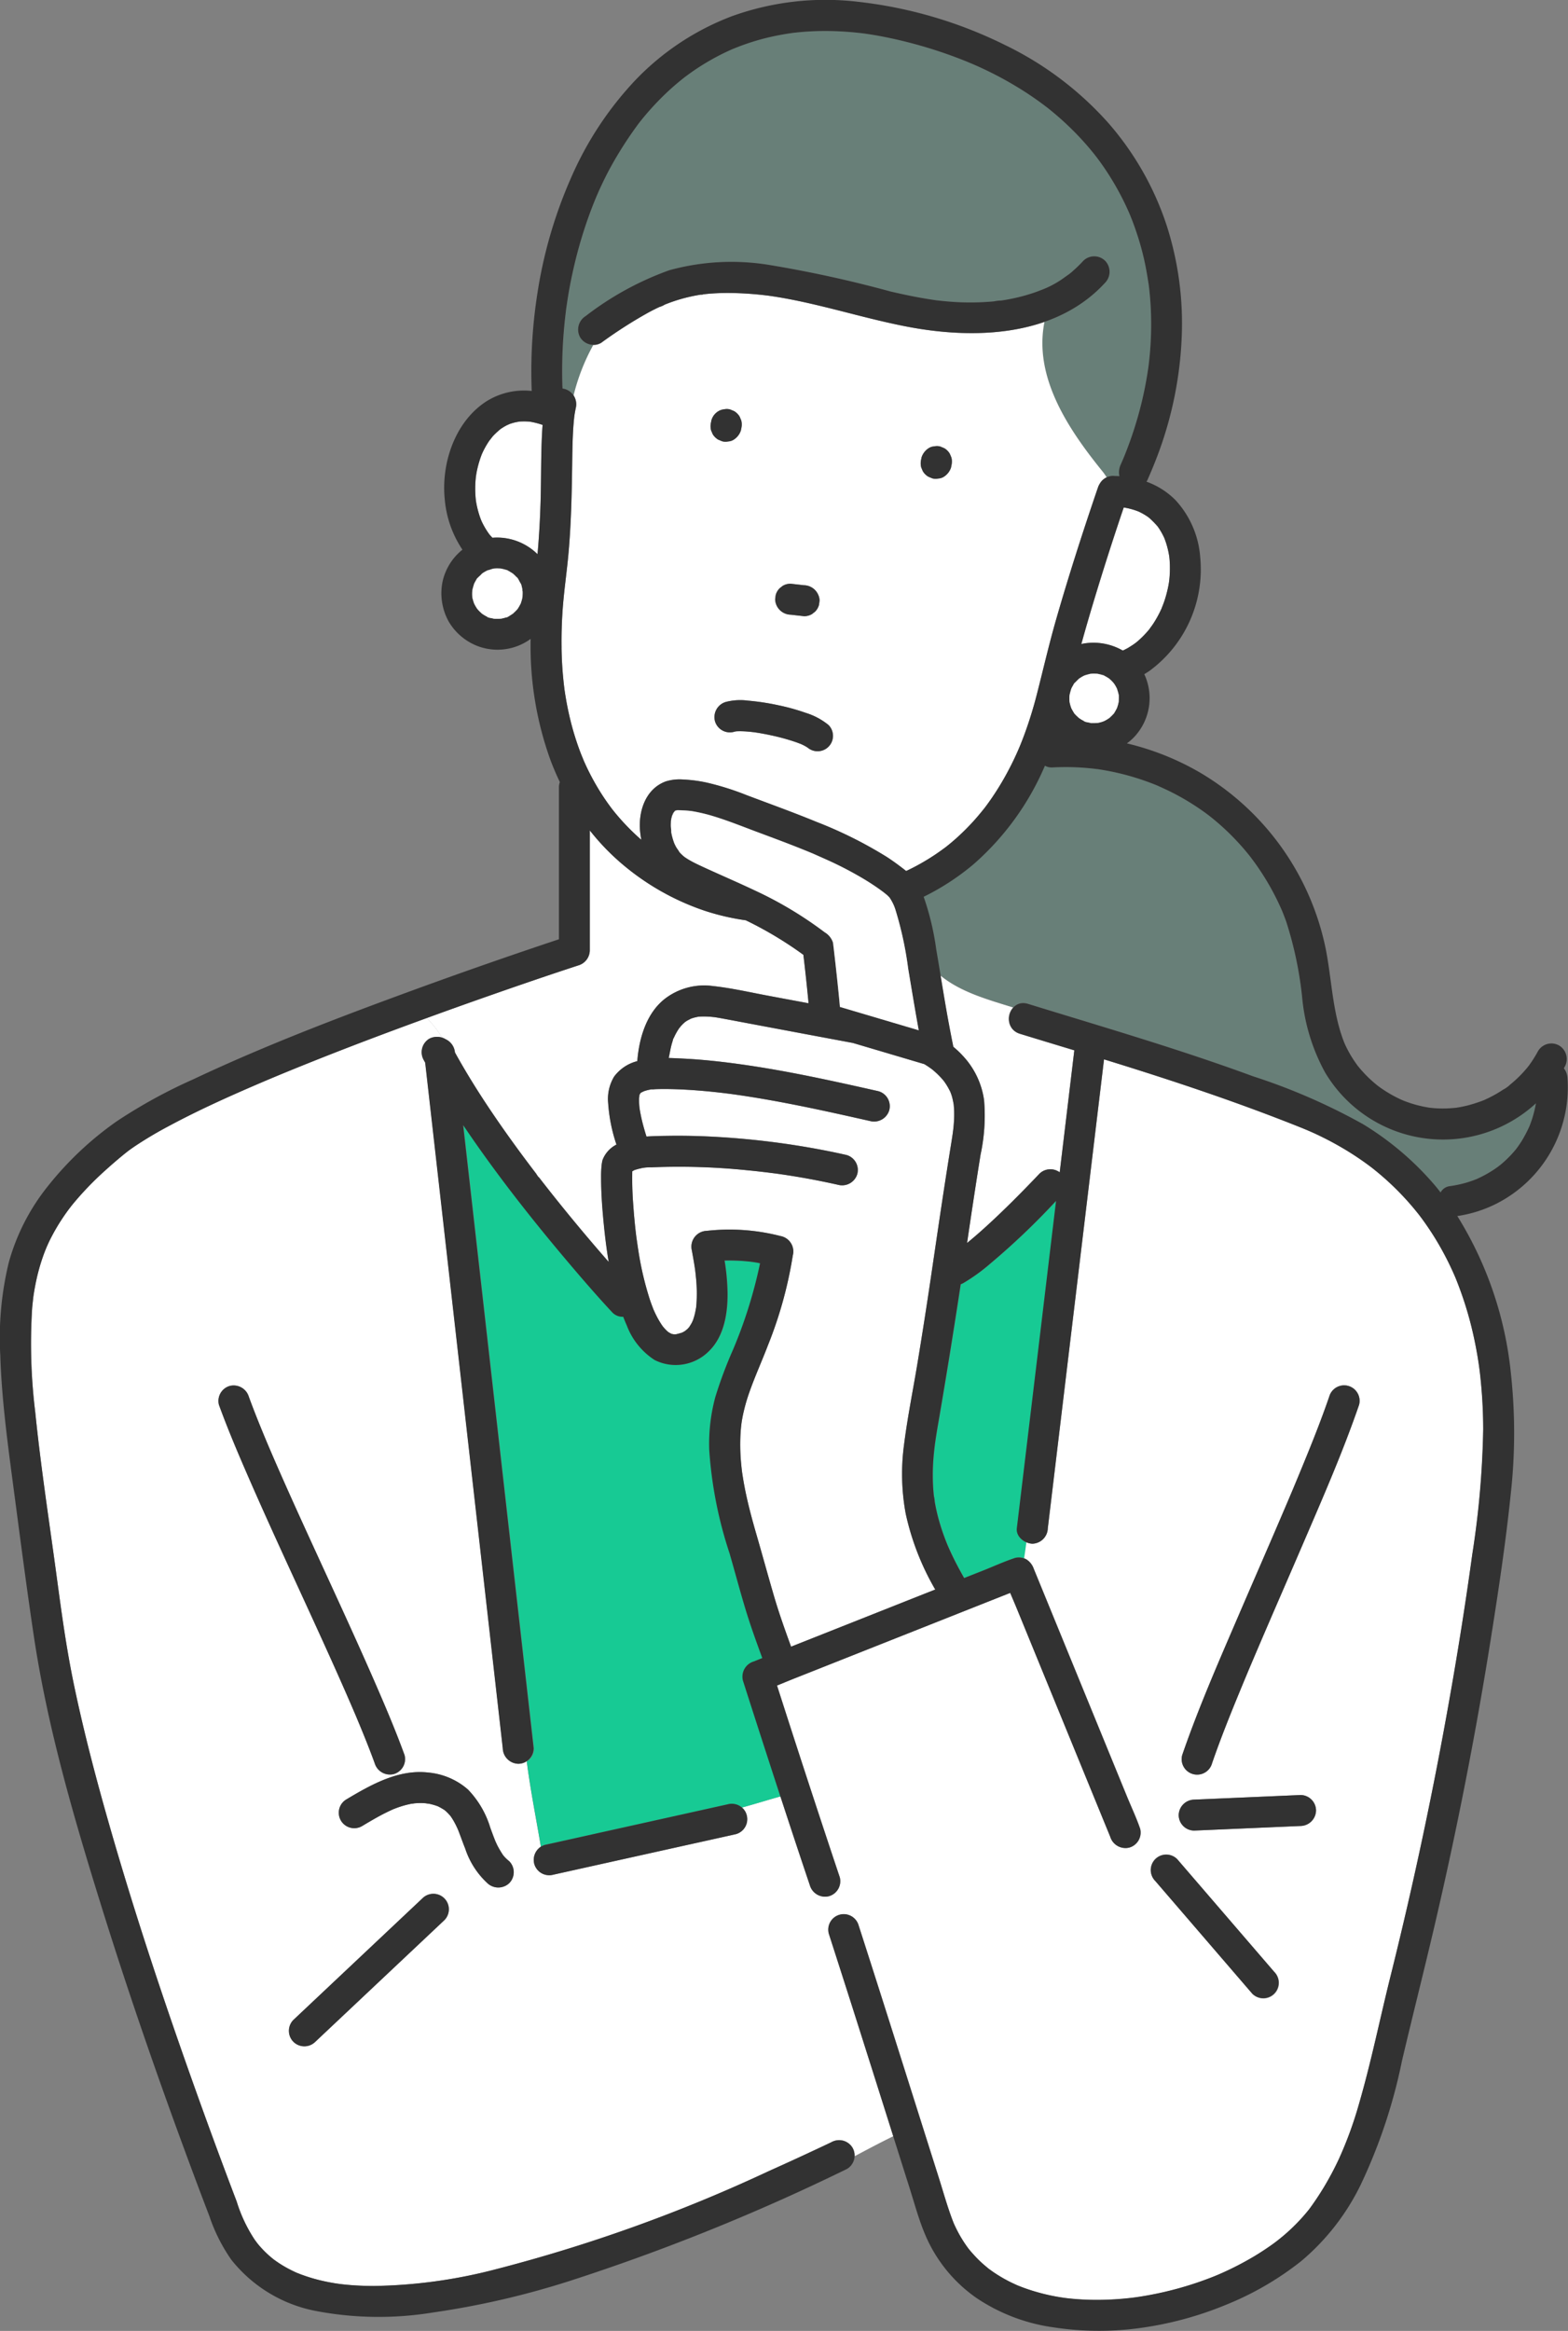 <svg id="グループ_21" data-name="グループ 21" xmlns="http://www.w3.org/2000/svg" width="151.124" height="224.501" viewBox="0 0 151.124 224.501">
  <rect x="0" y="0" width="151.124" height="224.501" fill="#808080" stroke="none"/>
  <path id="パス_108" data-name="パス 108" d="M728.668,2124.682c0,.042,0,.074,0,.1s-.007.04-.009.06c.005-.055.011-.109.013-.164Z" transform="translate(-667.04 -2019.248)" fill="#fff050"/>
  <path id="パス_109" data-name="パス 109" d="M716.129,2217.334a.051.051,0,0,0-.023,0l-.008,0-.038-.022c.021.008.041.016.062.022Z" transform="translate(-651.371 -2088.858)" fill="#fff050"/>
  <path id="パス_110" data-name="パス 110" d="M728.533,2124.392c0,.017-.008.034-.013.051a.163.163,0,0,1-.03.021v0l-.007,0,.015-.021Z" transform="translate(-666.862 -2019.03)" fill="#fff050"/>
  <path id="パス_111" data-name="パス 111" d="M606.57,2109.269c.049-.026.1-.056.143-.083a.379.379,0,0,0,.04-.027l.091-.028a4.525,4.525,0,0,1,.524-.14c.112-.023.526-.146.149-.035a4,4,0,0,1,.876-.068,64.439,64.439,0,0,1,9.2.275q1.182.113,2.359.263l.335.043.019,0,.053.008.533.075q.53.077,1.059.162,2.249.359,4.471.861a1.524,1.524,0,0,0,1.834-1.041,1.5,1.5,0,0,0-1.042-1.834q-1.126-.256-2.26-.473a78.116,78.116,0,0,0-10-1.255c-1.632-.1-3.267-.143-4.9-.118-.7.01-1.409.015-2.114.072-.145-.462-.28-.927-.4-1.4-.108-.435-.194-.872-.267-1.314,0-.036-.008-.072-.012-.109q-.014-.138-.023-.277a5.9,5.9,0,0,1-.009-.615c0-.038.006-.076.01-.114,0,.07,0,.088.012-.1l0-.015c.008-.037.02-.073.031-.11a.215.215,0,0,0,.069-.118c.024-.022.048-.045.074-.066.071-.04.162-.076.2-.1l.032-.016c.046-.017.091-.033.138-.048.073-.023.147-.044.221-.063.113-.029.226-.048.34-.073l.028-.006.038,0h.037c.012,0,.023,0,.035,0a1.277,1.277,0,0,0,.245-.015c.377-.015.754-.022,1.133-.018,1.072.012,2.143.068,3.212.155q.86.07,1.716.166.4.044.8.094l.4.051.2.027c4.478.616,8.9,1.6,13.3,2.593a1.525,1.525,0,0,0,1.834-1.041,1.5,1.5,0,0,0-1.041-1.834c-2.657-.6-5.317-1.191-7.992-1.706-2.442-.469-4.9-.87-7.369-1.149-1.154-.13-2.312-.23-3.471-.287-.456-.022-.92-.047-1.383-.059.121-.526.191-1.054.362-1.573.015-.046.055-.217.1-.339-.011.036-.006.045.038-.045.029-.059.055-.118.083-.177a5.813,5.813,0,0,1,.41-.708l.045-.059a.3.3,0,0,0,.091-.117c.076-.083.149-.166.23-.245s.161-.144.24-.216c.052-.032.1-.069.155-.1.12-.074.252-.129.371-.2.073-.024.144-.051.217-.074.167-.051.336-.084.506-.119h.012c.089-.007.177-.014.267-.018a8.306,8.306,0,0,1,1.214.053l.032,0,.248.038q.269.044.538.094c.841.154,1.68.315,2.52.473l5.016.941,5.016.941.029.005,6.888,2.039c.127.076.253.155.376.237s.251.176.376.265h0l.014.013c.057.051.118.1.176.147a7.85,7.85,0,0,1,.733.718q.076.085.149.171l.057.07.056.076q.082.115.159.233.138.214.258.437c.018.034.1.184.143.271a4.526,4.526,0,0,1,.273.907c.028.125.05.25.071.376l0,.026c.016.18.03.359.037.54a10.687,10.687,0,0,1-.02,1.089c-.015.229-.036.457-.061.685-.005.05-.044.344-.047.379-.052.356-.107.711-.164,1.066q-.377,2.339-.735,4.68c-.413,2.708-.805,5.419-1.208,8.128q-.627,4.229-1.322,8.446c-.427,2.559-.943,5.109-1.268,7.684a20.963,20.963,0,0,0,.163,6.674,25.125,25.125,0,0,0,2.841,7.287l-1.719.681-7.275,2.883-4.9,1.941c-.579-1.584-1.147-3.173-1.623-4.791-.585-1.989-1.129-3.991-1.707-5.982-.452-1.558-.872-3.127-1.175-4.722-.083-.437-.151-.877-.22-1.317l0-.012v-.008c-.01-.093-.023-.186-.034-.278-.024-.208-.045-.417-.063-.625a19.456,19.456,0,0,1-.069-2.359q.021-.623.089-1.243c0,.01.025-.186.032-.252l.017-.109q.05-.309.113-.617a17.276,17.276,0,0,1,.641-2.249c.536-1.519,1.207-2.985,1.779-4.489a39.743,39.743,0,0,0,2.386-8.628A1.507,1.507,0,0,0,621,2115.55a1.045,1.045,0,0,0-.152-.036,19.728,19.728,0,0,0-7.1-.5,1.524,1.524,0,0,0-1.438,1.887c.044.248.089.494.133.742.059.335.115.67.164,1.007.014.1.027.193.041.29-.007-.05-.013-.09-.019-.126-.019-.132-.042-.279,0,0,.005.037.01.073.013.1.024.2.046.4.064.595a14.911,14.911,0,0,1,.046,2.563c-.009.111-.02.222-.032.333v0h0c-.036.2-.071.4-.119.6a5.965,5.965,0,0,1-.179.605c0,.01-.008.021-.013.031-.151.277-.053.127,0,0l.038-.069c-.043.078-.074.164-.115.244-.085.167-.188.319-.286.477-.056.06-.109.121-.168.179-.077.076-.171.14-.245.218l.057-.06c.116-.089.181-.188,0,0-.017.013-.036.026-.054.038q-.116.073-.238.134l-.034.017c-.19.058-.377.113-.571.156-.028,0-.055,0-.082.005-.043,0-.086,0-.128,0-.063-.016-.113-.028-.148-.034s-.083-.029-.152-.048c-.081-.044-.162-.087-.239-.138l-.031-.021-.013-.011c-.1-.085-.191-.176-.279-.27s-.146-.17-.219-.255l-.005-.007c-.031-.044-.062-.088-.093-.133a8.217,8.217,0,0,1-.482-.82q-.12-.233-.228-.47c-.027-.059-.053-.12-.08-.179-.132-.332-.256-.667-.369-1.007a30.259,30.259,0,0,1-1.1-4.714c-.062-.385-.112-.773-.172-1.158l-.007-.055q-.02-.155-.039-.31-.033-.272-.063-.545-.124-1.12-.2-2.245a32.216,32.216,0,0,1-.1-3.236C606.568,2109.3,606.57,2109.286,606.57,2109.269Z" transform="translate(-545.629 -1996.461)" fill="#fff"/>
  <path id="パス_112" data-name="パス 112" d="M715.393,2217.5h-.012s-.006-.01-.027-.02c.032.007.064.016.1.022Z" transform="translate(-650.516 -2088.986)" fill="#fff050"/>
  <path id="パス_113" data-name="パス 113" d="M714.834,2217.673l-.023-.005h0Z" transform="translate(-649.766 -2089.127)" fill="#fff050"/>
  <path id="パス_114" data-name="パス 114" d="M714.842,2217.66h.014Z" transform="translate(-649.794 -2089.12)" fill="#fff050"/>
  <path id="パス_115" data-name="パス 115" d="M715.019,2217.592h0c-.035-.009-.071-.017-.107-.024h.025Z" transform="translate(-649.976 -2089.053)" fill="#fff050"/>
  <path id="パス_116" data-name="パス 116" d="M757.685,1967.555c0-.031-.008-.062-.012-.093l.006.043C757.681,1967.523,757.683,1967.535,757.685,1967.555Z" transform="translate(-703.268 -1901.096)" fill="#fff050"/>
  <path id="パス_117" data-name="パス 117" d="M757.728,1967.26c0-.016-.005-.036-.007-.056,0,.021.005.043.008.064Z" transform="translate(-703.324 -1900.902)" fill="#fff050"/>
  <path id="パス_118" data-name="パス 118" d="M715.631,2217.541a.433.433,0,0,0,.05,0S715.659,2217.549,715.631,2217.541Z" transform="translate(-650.816 -2089.032)" fill="#fff050"/>
  <path id="パス_119" data-name="パス 119" d="M669.87,1713.2l-.065.01-.069.007c.052-.005.1-.013.155-.02Z" transform="translate(-593.622 -1710.014)" fill="#fff050"/>
  <path id="パス_120" data-name="パス 120" d="M728.988,1748.243c-.06.078-.117.148-.006.007Z" transform="translate(-667.426 -1736.352)" fill="#fff050"/>
  <path id="パス_121" data-name="パス 121" d="M606.759,2128.227c-.008-.07-.013-.142,0,0Z" transform="translate(-514.838 -2021.851)" fill="#fff050"/>
  <path id="パス_122" data-name="パス 122" d="M782.4,1866.636l0,0,.062-.055Z" transform="translate(-734.19 -1825.286)" fill="#fff050"/>
  <path id="パス_123" data-name="パス 123" d="M766.263,1869.125c0-.008,0-.016,0-.024.073-.4.018-.14,0,0l-.015.082c.034-.183.056-.367.091-.549a10.012,10.012,0,0,1,.286-1.128q.091-.287.2-.57l.017-.044c.022-.05.044-.1.067-.15a8.241,8.241,0,0,1,.537-.975c.1-.161.224-.311.33-.47-.318.482.015-.009.127-.135a7.22,7.22,0,0,1,.592-.565l.12-.106.021-.016q.113-.079.229-.152.21-.131.431-.243c.037-.018.074-.035.112-.052-.122.06-.226.13.084-.037l.005,0q.237-.086.481-.149c.151-.038.3-.061.456-.091q.147-.013.294-.017a5.789,5.789,0,0,1,.612.013c.06,0,.119.011.179.017l.063.01a7.468,7.468,0,0,1,1.114.3c-.011.141-.022.283-.031.424-.143,2.345-.093,4.7-.166,7.048-.048,1.552-.132,3.1-.264,4.649-.01.11-.022.219-.033.329a5.552,5.552,0,0,0-4.341-1.58c-.089-.1-.182-.188-.266-.289l-.033-.041c-.052-.072-.1-.143-.154-.217a7.519,7.519,0,0,1-.571-1c-.013-.028-.029-.069-.044-.11-.089-.265-.049-.132,0,0l.034.1c-.026-.077-.061-.152-.09-.228-.065-.172-.125-.347-.179-.522a9.13,9.13,0,0,1-.27-1.141c-.007-.041-.013-.083-.02-.124s-.013-.1-.018-.157q-.027-.279-.04-.559a10.361,10.361,0,0,1,.017-1.183Q766.245,1869.3,766.263,1869.125Z" transform="translate(-720.404 -1823.14)" fill="#fff"/>
  <path id="パス_124" data-name="パス 124" d="M778.995,1864.669l-.053.029-.054.023C778.924,1864.7,778.96,1864.688,778.995,1864.669Z" transform="translate(-729.849 -1823.847)" fill="#fff"/>
  <path id="パス_125" data-name="パス 125" d="M779.349,1864.875l-.031.015Z" transform="translate(-730.31 -1824.002)" fill="#fff"/>
  <path id="パス_126" data-name="パス 126" d="M782.8,1866.806l-.116.1C782.589,1866.991,782.706,1866.877,782.8,1866.806Z" transform="translate(-734.589 -1825.453)" fill="#fff050"/>
  <path id="パス_127" data-name="パス 127" d="M714.961,2217.666a.209.209,0,0,1-.053.006c-.011,0,.011,0,.048-.006Z" transform="translate(-649.916 -2089.125)" fill="#fff050"/>
  <path id="パス_128" data-name="パス 128" d="M444.169,2153c.2.148.047.037,0,0Z" transform="translate(-311.947 -2040.532)" fill="#fff050"/>
  <path id="パス_129" data-name="パス 129" d="M614.254,2280.668c0-.031-.007-.061-.011-.092C614.257,2280.653,614.281,2280.9,614.254,2280.668Z" transform="translate(-524.208 -2136.404)" fill="#fff050"/>
  <path id="パス_130" data-name="パス 130" d="M699.224,2094.62c.158.017.072.009,0,0Z" transform="translate(-630.371 -1996.656)" fill="#fff050"/>
  <path id="パス_131" data-name="パス 131" d="M705.981,2094.459c-.076.01-.229.017,0,0Z" transform="translate(-638.688 -1996.535)" fill="#fff050"/>
  <path id="パス_132" data-name="パス 132" d="M412.185,2195.3c-.026-.063-.065-.162,0,0Z" transform="translate(-271.907 -2072.255)" fill="#fff050"/>
  <path id="パス_133" data-name="パス 133" d="M870.856,2575.774Z" transform="translate(-844.554 -2358.224)" fill="#fff050"/>
  <path id="パス_134" data-name="パス 134" d="M715.913,2217.446c-.057-.009-.092-.025-.079-.031A.44.44,0,0,0,715.913,2217.446Z" transform="translate(-651.098 -2088.937)" fill="#fff050"/>
  <path id="パス_135" data-name="パス 135" d="M719.677,2214.216c-.02-.023-.038-.047-.059-.069.019.02.038.043.058.067Z" transform="translate(-655.803 -2086.481)" fill="#fff050"/>
  <path id="パス_136" data-name="パス 136" d="M716.469,2217.175a1.238,1.238,0,0,0-.13-.045l.1.027Z" transform="translate(-651.78 -2088.723)" fill="#fff050"/>
  <path id="パス_137" data-name="パス 137" d="M728.263,2123.962c-.006.006-.016.012-.019.018l.018-.015s0,.006,0,.009l-.031.028a.242.242,0,0,0,.038-.077A.184.184,0,0,1,728.263,2123.962Z" transform="translate(-666.534 -2018.679)" fill="#fff050"/>
  <path id="パス_138" data-name="パス 138" d="M728.407,2124.234l-.025.039.006-.022Z" transform="translate(-666.711 -2018.911)" fill="#fff050"/>
  <path id="パス_139" data-name="パス 139" d="M712.9,2098.4c-.019.028-.046.064-.071.1-.02.015-.016,0,.065-.089Z" transform="translate(-647.337 -1999.5)" fill="#fff050"/>
  <path id="パス_140" data-name="パス 140" d="M728.058,2123.877l-.064.052v0A.262.262,0,0,1,728.058,2123.877Z" transform="translate(-666.266 -2018.643)" fill="#fff050"/>
  <path id="パス_141" data-name="パス 141" d="M712.75,2098.265l-.02.021c.014-.02.023-.035.021-.039S712.751,2098.259,712.75,2098.265Z" transform="translate(-647.167 -1999.383)" fill="#fff050"/>
  <path id="パス_142" data-name="パス 142" d="M719.263,2214.457l-.023-.034,0,0C719.325,2214.528,719.388,2214.63,719.263,2214.457Z" transform="translate(-655.366 -2086.689)" fill="#fff050"/>
  <path id="パス_143" data-name="パス 143" d="M531.252,1900.67l-.047-.035c-.03-.021-.061-.039-.091-.06,0-.008.058.024.105.064Z" transform="translate(-420.536 -1850.83)" fill="#fff050"/>
  <path id="パス_144" data-name="パス 144" d="M526.981,1897.126h.039c.1.017.2.034.3.055a7.218,7.218,0,0,1,.741.2c.111.037.22.078.33.119l.048.022a6.035,6.035,0,0,1,.617.334c.067.041.131.085.2.129a.89.89,0,0,0,.174.127,9.389,9.389,0,0,1,.826.837l.039.056q.087.125.168.254.148.235.276.482.077.149.147.3l.008.017c.062.165.125.328.178.5a8.557,8.557,0,0,1,.289,1.207l.011.07c.008.079.018.156.025.235.018.2.029.4.035.595a10.7,10.7,0,0,1-.045,1.33c-.012.122-.031.243-.041.365,0-.029,0-.054.007-.079.019-.15.034-.4,0,0,0,.017,0,.033-.007.047q-.049.3-.115.606a11.5,11.5,0,0,1-.369,1.313c-.075.216-.168.424-.243.639l.019-.055c.057-.139.131-.375,0,0l-.017.042q-.064.141-.132.281a10.626,10.626,0,0,1-.657,1.158c-.117.179-.254.348-.372.527l-.032.04q-.1.118-.2.234a8.94,8.94,0,0,1-.937.922l-.129.105c-.059.044-.145.108-.173.128q-.251.176-.515.332-.283.167-.58.31a5.67,5.67,0,0,0-3.745-.681c-.085.014-.168.033-.252.052.463-1.681.956-3.353,1.466-5.019Q525.61,1901.173,526.981,1897.126Z" transform="translate(-418.674 -1848.239)" fill="#fff"/>
  <path id="パス_145" data-name="パス 145" d="M567.626,2084.1q2.57.791,5.146,1.563l.114.034q-.581,4.848-1.164,9.7l-.246,2.054a1.511,1.511,0,0,0-1.955.131c-.262.281-.529.559-.8.836-1.269,1.318-2.567,2.611-3.91,3.854-.735.681-1.485,1.348-2.263,1.98.419-2.839.848-5.676,1.3-8.51a17.854,17.854,0,0,0,.339-5.236,7.822,7.822,0,0,0-2.1-4.336,9.178,9.178,0,0,0-.876-.819q-.2-.994-.39-1.991c-.3-1.62-.57-3.247-.839-4.873,1.944,1.593,4.5,2.3,7.018,3.083A1.535,1.535,0,0,0,567.626,2084.1Z" transform="translate(-469.346 -1984.531)" fill="#fff"/>
  <path id="パス_146" data-name="パス 146" d="M392.645,1997.156a1.293,1.293,0,0,0,.689.167c.6-.032,1.209-.044,1.814-.031s1.209.049,1.811.108q.249.025.5.054l.192.024.032,0c.289.044.577.089.865.142a24.558,24.558,0,0,1,3.51.913q.444.151.883.32.2.078.408.161l.164.067c.552.248,1.1.5,1.637.781a23.7,23.7,0,0,1,3.126,1.958l.212.16c.1.079.2.158.3.239q.321.261.633.533.646.564,1.25,1.173t1.162,1.26q.308.359.6.729l.089.113,0,.006c.082.111.166.22.247.332a24.558,24.558,0,0,1,1.827,2.9q.405.755.757,1.538c.04.09.08.18.12.27l.017.037c.038.086.071.175.106.262q.154.384.294.773a35.686,35.686,0,0,1,1.54,7.281,18.561,18.561,0,0,0,2.211,7.265,13.229,13.229,0,0,0,20.326,2.975c0,.016-.006.032-.008.044q-.082.456-.2.9-.111.418-.255.827-.062.175-.128.348c-.024.061-.069.161-.082.192a12.947,12.947,0,0,1-.707,1.328c-.154.245-.323.477-.488.714.144-.207,0,0-.067.082q-.129.158-.265.311a10.843,10.843,0,0,1-1.082,1.061c-.1.089-.211.173-.316.26.224-.185-.02.012-.118.083q-.285.2-.582.39a11.262,11.262,0,0,1-1.336.717c-.02.009-.031.016-.046.024a1.42,1.42,0,0,1-.135.052q-.163.064-.328.123-.357.127-.723.229a11.2,11.2,0,0,1-1.485.3,1.157,1.157,0,0,0-.839.6c-.166-.209-.329-.42-.5-.625a28.613,28.613,0,0,0-6.966-5.945,58.9,58.9,0,0,0-10.615-4.619c-7.134-2.624-14.423-4.738-21.683-6.974a1.3,1.3,0,0,0-1.407.345c-2.514-.784-5.074-1.49-7.018-3.084-.14-.844-.28-1.687-.426-2.53a25.734,25.734,0,0,0-1.187-4.993c-.008-.021-.017-.041-.025-.062a23.718,23.718,0,0,0,4.79-3.119A26.3,26.3,0,0,0,392.645,1997.156Z" transform="translate(-291.942 -1923.411)" fill="#687f78"/>
  <path id="パス_147" data-name="パス 147" d="M530.541,1739.542q.023-.189.047-.378c0-.011,0-.019,0-.029.031-.222.063-.443.1-.664q.212-1.383.507-2.751a43.166,43.166,0,0,1,1.494-5.283q.232-.653.485-1.3.13-.331.266-.659l.016-.039c.043-.1.085-.2.128-.3q.541-1.234,1.171-2.426a37.144,37.144,0,0,1,2.854-4.466l.061-.078.2-.251q.19-.234.385-.464.428-.5.88-.987a25.689,25.689,0,0,1,1.863-1.8c.321-.28.651-.547.984-.813l.074-.056.256-.19q.257-.188.52-.369a22.8,22.8,0,0,1,2.258-1.373q.572-.3,1.16-.574.166-.076.334-.15l.07-.031s.215-.09.252-.1l.306-.12a22.775,22.775,0,0,1,2.587-.819q.686-.174,1.382-.3.364-.069.73-.127l.283-.042c.233-.025.211-.026.143-.019a26.139,26.139,0,0,1,2.921-.193,29.181,29.181,0,0,1,3.139.139q.427.041.852.094l.125.016.394.058q.861.132,1.715.306a44.181,44.181,0,0,1,6.94,2.025q.444.17.884.35c.1.04.488.223.125.05.109.052.223.1.333.143q.77.335,1.525.7,1.428.7,2.79,1.524,1.314.8,2.547,1.721c.095.071.428.357.1.069.091.078.19.148.284.223q.28.223.555.453.542.453,1.062.932a27.775,27.775,0,0,1,1.987,2.026q.446.5.867,1.03c.074.093.358.479.076.092.057.078.118.154.176.231q.2.265.392.534a26.466,26.466,0,0,1,2.633,4.605c.047.106.093.213.14.319l.009.022c.075.185.15.37.222.556q.236.613.443,1.237.406,1.225.7,2.484c.192.833.33,1.672.461,2.515,0,.033.008.066.012.1q.019.158.037.316.033.3.06.594.059.655.09,1.312a32.278,32.278,0,0,1-.189,5.249c-.014.12-.03.241-.045.361v.009c-.03.212-.062.425-.1.637q-.105.662-.237,1.32-.26,1.3-.616,2.582t-.809,2.548q-.23.642-.483,1.276-.069.173-.14.346l-.044.105c-.077.176-.152.354-.23.53a1.776,1.776,0,0,0-.135,1.135q-.223-.014-.447-.019a1.309,1.309,0,0,0-.711.1c-.022.009-.042.022-.064.032a5.764,5.764,0,0,0-.371-.537c-3.344-4.116-6.684-9.12-5.625-14.436a14.071,14.071,0,0,0,5.849-3.771,1.524,1.524,0,0,0,0-2.109,1.5,1.5,0,0,0-2.109,0,12.065,12.065,0,0,1-.938.921,4.989,4.989,0,0,1-.5.415c.338-.225-.067.045-.131.091l-.177.124a9.323,9.323,0,0,1-2.267,1.246c.378-.122-.014,0-.1.036l-.254.1q-.307.114-.618.215-.627.2-1.27.358t-1.3.265l-.33.052-.055.008a3,3,0,0,0-.661.075,25.1,25.1,0,0,1-4.726-.013q-.334-.031-.667-.071l-.161-.016-.1-.016c-.464-.068-.927-.142-1.388-.225-.984-.176-1.962-.386-2.936-.613a115.935,115.935,0,0,0-11.829-2.58,22.607,22.607,0,0,0-9.482.532,29.426,29.426,0,0,0-8.068,4.417,1.494,1.494,0,0,0,.744,2.783,19.731,19.731,0,0,0-1.9,4.86,1.542,1.542,0,0,0-.829-.623,1.222,1.222,0,0,0-.233-.048c-.006-.159-.016-.317-.02-.476a46.307,46.307,0,0,1,.176-5.416Q530.457,1740.233,530.541,1739.542Z" transform="translate(-476.015 -1709.405)" fill="#687f78"/>
  <path id="パス_148" data-name="パス 148" d="M548.1,1838.927c.245-2.807.308-5.621.345-8.436.014-1.068.027-2.136.085-3.2.025-.445.057-.889.107-1.331.006-.052.012-.1.018-.157s.018-.128.029-.192q.047-.287.107-.572a1.586,1.586,0,0,0-.212-1.211,19.728,19.728,0,0,1,1.9-4.86,1.229,1.229,0,0,0,.762-.208,44.035,44.035,0,0,1,4.558-2.919q.518-.278,1.05-.528a2.045,2.045,0,0,0,.517-.23l.085-.034.175-.068a15.448,15.448,0,0,1,2.146-.652q.514-.116,1.035-.2c.033-.005.074-.008.115-.011-.05.021,0,.042.16-.025.154-.017.308-.035.463-.049a21.87,21.87,0,0,1,2.312-.076c.867.015,1.735.069,2.6.154.277.027.554.06.83.093l.084.01.071.011.275.04q.722.108,1.44.242c3.913.727,7.712,1.952,11.621,2.7,4.239.806,9.035.972,13.183-.47-1.059,5.317,2.281,10.32,5.625,14.436a5.762,5.762,0,0,1,.371.537,1.487,1.487,0,0,0-.659.6,1.709,1.709,0,0,0-.177.362q-.12.347-.238.695c-1.343,3.953-2.619,7.932-3.774,11.944-.7,2.425-1.261,4.875-1.888,7.318a39.066,39.066,0,0,1-1.209,3.888q-.17.46-.354.914c-.014.036-.07.17-.107.261-.031.072-.118.274-.133.309q-.352.8-.747,1.576a27.22,27.22,0,0,1-1.7,2.888q-.228.338-.468.668-.112.154-.226.306l-.07.094c-.307.384-.618.765-.945,1.133a22.17,22.17,0,0,1-2.02,2q-.269.233-.546.458c-.086.069-.172.137-.258.206l-.022.017c-.36.267-.723.528-1.1.775a21.542,21.542,0,0,1-2.22,1.282c-.154.077-.31.151-.466.224l-.213-.166c-.535-.417-1.081-.816-1.649-1.185a40.707,40.707,0,0,0-6.765-3.373c-2.227-.915-4.494-1.732-6.746-2.58a26.393,26.393,0,0,0-3.878-1.217,13.37,13.37,0,0,0-2.205-.288,4.519,4.519,0,0,0-1.7.177c-1.977.719-2.685,2.916-2.481,4.862q.04.387.112.766a22.022,22.022,0,0,1-1.768-1.726q-.442-.484-.856-.994c-.075-.092-.149-.186-.222-.28l-.013-.018c-.132-.177-.263-.354-.391-.534a22.672,22.672,0,0,1-1.485-2.4q-.341-.635-.642-1.29-.086-.186-.168-.373c-.044-.1-.217-.57-.045-.1-.081-.223-.18-.44-.264-.662a26.476,26.476,0,0,1-.972-3.107q-.209-.841-.367-1.694-.079-.428-.147-.859c-.023-.145-.044-.291-.065-.436-.028-.251-.024-.187-.015-.108l-.005-.042a35.565,35.565,0,0,1-.265-3.886,42.9,42.9,0,0,1,.158-4.3C547.721,1842.183,547.96,1840.561,548.1,1838.927Zm33.984-8.162.15.356a1.5,1.5,0,0,0,.535.535l.356.15a1.128,1.128,0,0,0,.595.027,1.109,1.109,0,0,0,.554-.177,1.667,1.667,0,0,0,.685-.891l.008-.047v0l.014-.08a1.534,1.534,0,0,0,.04-.206,1.5,1.5,0,0,0-.033-.63l-.15-.356a1.5,1.5,0,0,0-.535-.535l-.356-.15a1.13,1.13,0,0,0-.595-.027,1.113,1.113,0,0,0-.554.177,1.668,1.668,0,0,0-.685.891l-.008.047v0l-.014.08a1.563,1.563,0,0,0-.04.206A1.5,1.5,0,0,0,582.086,1830.765Zm-9.928,12.259a1.532,1.532,0,0,0-1.362-.916l-.164-.018-1.136-.128a1.487,1.487,0,0,0-.753.2l-.3.233a1.491,1.491,0,0,0-.383.658q-.027.2-.053.4a1.532,1.532,0,0,0,1.491,1.491l.164.018,1.136.128a1.482,1.482,0,0,0,.753-.2l.3-.233a1.489,1.489,0,0,0,.383-.658l.053-.4A1.125,1.125,0,0,0,572.158,1843.024Zm-9.961,12.165a1.5,1.5,0,0,0,1.834,1.041,1.129,1.129,0,0,1,.215-.041c.119-.008.081-.009,0,0l-.224.011c.129-.005.258-.024.388-.027a8.769,8.769,0,0,1,1,.036c.195.016.389.039.583.061l.291.044c.428.068.854.149,1.278.24a20.476,20.476,0,0,1,2.467.677c.152.054.3.113.452.169.058.026.116.052.174.08.121.059.24.121.355.191.047.028.092.061.139.091a1.485,1.485,0,0,0,2-2.188,6.526,6.526,0,0,0-2.221-1.18,19.95,19.95,0,0,0-2.577-.716,23.211,23.211,0,0,0-2.984-.454,5.539,5.539,0,0,0-2.133.131A1.525,1.525,0,0,0,562.2,1855.188Zm-.364-27.994.15.356a1.5,1.5,0,0,0,.535.535l.356.15a1.131,1.131,0,0,0,.595.027,1.109,1.109,0,0,0,.554-.177,1.668,1.668,0,0,0,.685-.891l.008-.047h0l.014-.08a1.571,1.571,0,0,0,.04-.206,1.5,1.5,0,0,0-.033-.63l-.15-.356a1.5,1.5,0,0,0-.535-.535l-.356-.15a1.13,1.13,0,0,0-.594-.027,1.113,1.113,0,0,0-.555.177,1.67,1.67,0,0,0-.685.891l-.01.056-.011.06,0,.012a1.527,1.527,0,0,0-.041.206A1.5,1.5,0,0,0,561.834,1827.194Z" transform="translate(-493.297 -1785.743)" fill="#fff"/>
  <path id="パス_149" data-name="パス 149" d="M838.1,2366.353h0c.013.032.026.064.04.1Z" transform="translate(-803.709 -2200.864)" fill="#fff050"/>
  <path id="パス_150" data-name="パス 150" d="M704.043,1814.486a.718.718,0,0,1-.151.025.27.27,0,0,1,.073-.017Z" transform="translate(-636.261 -1786.134)" fill="#fff050"/>
  <path id="パス_151" data-name="パス 151" d="M530.7,1900.991l-.036-.032c.037.028.074.057.113.082Z" transform="translate(-419.943 -1851.119)" fill="#fff050"/>
  <path id="パス_152" data-name="パス 152" d="M540.488,1897.11l-.066,0-.037-.007h0A.982.982,0,0,0,540.488,1897.11Z" transform="translate(-432.077 -1848.219)" fill="#fff050"/>
  <path id="パス_153" data-name="パス 153" d="M816.156,2399.356a.577.577,0,0,1-.132.028c.005-.01.035-.022.1-.025Z" transform="translate(-776.239 -2225.667)" fill="#fff050"/>
  <path id="パス_154" data-name="パス 154" d="M815.916,2399.324h-.01a.211.211,0,0,0,.029-.01Z" transform="translate(-775.989 -2225.636)" fill="#fff050"/>
  <path id="パス_155" data-name="パス 155" d="M703.8,1814.463h-.009a.245.245,0,0,0,.025-.007Z" transform="translate(-636.012 -1786.112)" fill="#fff050"/>
  <path id="パス_156" data-name="パス 156" d="M811.414,2399.3l-.022-.011a.237.237,0,0,0,.033.011Z" transform="translate(-770.358 -2225.618)" fill="#fff050"/>
  <path id="パス_157" data-name="パス 157" d="M873.251,2258.838l.036.086C873.275,2258.895,873.264,2258.866,873.251,2258.838Z" transform="translate(-847.591 -2120.067)" fill="#fff050"/>
  <path id="パス_158" data-name="パス 158" d="M838.3,2366.077l0,0c-.032-.078-.062-.148,0,0Z" transform="translate(-803.91 -2200.59)" fill="#fff050"/>
  <path id="パス_159" data-name="パス 159" d="M873.121,2259.321l-.035-.084h0v0Z" transform="translate(-847.383 -2120.365)" fill="#fff050"/>
  <path id="パス_160" data-name="パス 160" d="M811.008,2399.366a.572.572,0,0,1-.127-.03l.033,0C810.982,2399.344,811.009,2399.358,811.008,2399.366Z" transform="translate(-769.813 -2225.652)" fill="#fff050"/>
  <path id="パス_161" data-name="パス 161" d="M677.629,2035.237a1.53,1.53,0,0,0,1.095-1.438v-11.563a22.448,22.448,0,0,0,2.795,2.958,24.268,24.268,0,0,0,8.241,4.768,22.826,22.826,0,0,0,4,.933l.014.007a36.2,36.2,0,0,1,5.538,3.319q.273,2.33.5,4.667-1.961-.365-3.922-.732c-1.754-.329-3.514-.736-5.289-.927a6.22,6.22,0,0,0-4.708,1.281c-1.727,1.4-2.415,3.748-2.59,5.95a4,4,0,0,0-2.233,1.49,4.165,4.165,0,0,0-.574,2.546,15.649,15.649,0,0,0,.8,4,2.782,2.782,0,0,0-1.342,1.49,3.781,3.781,0,0,0-.1.612,10.424,10.424,0,0,0-.04,1.061c0,1.316.086,2.634.207,3.944.129,1.395.291,2.806.528,4.2q-1.236-1.414-2.446-2.85-1.061-1.264-2.1-2.547-.585-.724-1.162-1.453-.3-.376-.592-.754l-.265-.341-.133-.171c-.1-.123-.067-.047-.02.006a3.88,3.88,0,0,1-.28-.4l-.267-.351q-.286-.376-.569-.753-.591-.787-1.171-1.584-1.155-1.588-2.257-3.214c-1.266-1.872-2.466-3.791-3.56-5.769a1.567,1.567,0,0,0-.9-1.274,1.448,1.448,0,0,0-.347-.157,11.741,11.741,0,0,0-1.474-1.886q2.121-.772,4.247-1.528C670.707,2037.567,674.158,2036.37,677.629,2035.237Z" transform="translate(-621.872 -1942.259)" fill="#fff"/>
  <path id="パス_162" data-name="パス 162" d="M567.19,2189.431l.02-.162c.015-.105.03-.211.045-.316.083-.567.177-1.133.275-1.7q1.155-6.669,2.16-13.357a1.442,1.442,0,0,0,.231-.1,17.518,17.518,0,0,0,2.6-1.871,69.585,69.585,0,0,0,6.359-6.057q-.8,6.68-1.6,13.36L575.1,2197.4a1.37,1.37,0,0,0,.911,1.349c-.066.516-.137,1.032-.219,1.545a1.421,1.421,0,0,0-.9-.032l-.042.017c-1.033.347-2.042.809-3.055,1.21l-1.775.7c-.362-.637-.711-1.282-1.033-1.941q-.266-.545-.509-1.1l-.066-.153-.021-.052c-.059-.146-.118-.292-.174-.439-.239-.621-.452-1.252-.63-1.894a17.867,17.867,0,0,1-.4-1.78,2.5,2.5,0,0,0-.071-.467l-.01-.088q-.045-.4-.071-.793a20.189,20.189,0,0,1,.066-3.235Q567.138,2189.84,567.19,2189.431Z" transform="translate(-477.081 -2050.203)" fill="#17ca94"/>
  <path id="パス_163" data-name="パス 163" d="M401.586,2121.853v-.006c.011-.074.021-.147.032-.221q.038-.251.081-.5c.109-.63.245-1.255.413-1.872a18.339,18.339,0,0,1,.594-1.818c.02-.053.115-.282.149-.367l.132-.3q.177-.384.373-.76a18.5,18.5,0,0,1,.983-1.667q.29-.439.6-.863c.032-.043.226-.295.228-.3.067-.085.135-.17.2-.254a30.184,30.184,0,0,1,3.1-3.231q.936-.852,1.92-1.651c.089-.073.527-.4.124-.105.089-.065.177-.134.266-.2q.3-.222.615-.432a37.078,37.078,0,0,1,3.222-1.914c2.908-1.564,5.929-2.919,8.964-4.215.769-.328,1.442-.609,2.352-.984q1.276-.524,2.558-1.035,2.616-1.044,5.25-2.042,2.878-1.094,5.773-2.141a11.739,11.739,0,0,1,1.474,1.886,1.628,1.628,0,0,0-1.231.112,1.516,1.516,0,0,0-.535,2.04c.048.09.1.178.146.267q.779,6.881,1.558,13.762l2.951,26.062q1.484,13.1,2.968,26.21a1.534,1.534,0,0,0,1.491,1.491,1.392,1.392,0,0,0,.8-.24c.35,2.74.9,5.479,1.362,8.219a1.583,1.583,0,0,0-.637,1.658,1.518,1.518,0,0,0,1.834,1.041l17.6-3.905a1.513,1.513,0,0,0,1.041-1.834,1.3,1.3,0,0,0-.46-.73c1.258-.338,2.5-.733,3.725-1.07q1.4,4.29,2.838,8.569a1.526,1.526,0,0,0,1.834,1.041,1.5,1.5,0,0,0,1.041-1.834q-.187-.554-.372-1.108-2.894-8.654-5.672-17.347c.55-.223,1.1-.453,1.646-.671l6.291-2.493,7.274-2.882,5.984-2.371,1.279-.507q.148.35.3.7a12.085,12.085,0,0,1-.627,1.35,12.085,12.085,0,0,0,.627-1.35c.122.288.244.575.362.863l2.557,6.241,2.956,7.215,2.454,5.99,1.016,2.48a1.537,1.537,0,0,0,1.834,1.041,1.5,1.5,0,0,0,1.041-1.834c-.006-.014-.012-.028-.017-.042-.358-1.032-.835-2.038-1.249-3.049l-2.557-6.241-2.956-7.216-2.454-5.99-1.016-2.479a1.749,1.749,0,0,0-.685-.891,1.152,1.152,0,0,0-.253-.118c.082-.513.153-1.029.219-1.545a1.652,1.652,0,0,0,.579.142,1.529,1.529,0,0,0,1.491-1.491l1.223-10.192,2.18-18.168q1.008-8.4,2.015-16.8c6.455,1.987,12.862,4.114,19.135,6.634.051.021.434.181.425.176q.231.1.46.2.512.23,1.015.478.991.489,1.945,1.048t1.885,1.207c.312.218.619.443.923.672l.017.013.209.165q.208.166.413.337a26.8,26.8,0,0,1,3.081,3.012q.371.427.723.867l.139.175.037.049c.107.142.214.285.318.428q.632.869,1.195,1.786.588.958,1.1,1.96.267.523.513,1.057.116.253.228.508.054.122.106.245l.018.044a34.671,34.671,0,0,1,1.467,4.456q.307,1.208.533,2.435c.153.826.269,1.6.343,2.232a47.673,47.673,0,0,1,.318,5.444,86.885,86.885,0,0,1-1.049,12.027q-.934,6.832-2.142,13.621-2.4,13.6-5.736,27.012c-1.02,4.08-1.854,8.221-3.027,12.261a37.273,37.273,0,0,1-1.966,5.389,29.312,29.312,0,0,1-1.457,2.729q-.4.663-.838,1.3c-.149.218-.3.434-.456.647-.037.05-.1.132-.135.18a18.01,18.01,0,0,1-2.406,2.473c-.2.173-.412.34-.621.506l-.228.174q-.185.137-.372.27-.787.559-1.617,1.056A30.028,30.028,0,0,1,515.85,2216c-.066.027-.288.121-.352.147q-.231.093-.463.182-.466.18-.938.345-.979.343-1.978.625a32.769,32.769,0,0,1-4,.864c-.077.012-.47.064-.389.055-.131.016-.263.033-.394.047q-.5.056-.992.095-.984.078-1.972.089t-2-.055q-.507-.034-1.012-.089c-.114-.012-.227-.026-.34-.041l-.317-.046a19.241,19.241,0,0,1-3.6-.913c-.158-.057-.313-.117-.469-.178l-.146-.059-.009,0c-.266-.124-.534-.243-.8-.376a14.2,14.2,0,0,1-1.5-.881c-.149-.1-.294-.207-.441-.312l-.082-.062h0c-.221-.184-.443-.365-.655-.56a12.767,12.767,0,0,1-1.224-1.3l-.095-.122-.04-.054c-.074-.1-.15-.209-.223-.315q-.252-.369-.476-.756-.243-.42-.453-.857c-.064-.134-.125-.269-.186-.4-.027-.07-.055-.138-.082-.208-.534-1.388-.932-2.839-1.382-4.256q-.821-2.588-1.639-5.176c.354-.146.709-.289,1.066-.423h0c-.357.134-.712.277-1.066.423-2.008-6.349-4.013-12.7-6.059-19.037a1.491,1.491,0,1,0-2.875.792q1.109,3.436,2.207,6.876,1.984,6.216,3.943,12.44l.054.17c-1.252.613-2.495,1.271-3.739,1.935a1.473,1.473,0,0,0-2.229-1.354q-3,1.421-6.024,2.779a150.964,150.964,0,0,1-26.388,9.476,48.982,48.982,0,0,1-11.685,1.59c-.883,0-1.766-.037-2.646-.121-.207-.02-.415-.043-.621-.068-.034-.006-.371-.053-.437-.063q-.566-.091-1.126-.214a16.129,16.129,0,0,1-2.222-.656c-.108-.041-.215-.083-.322-.126l-.011,0c-.149-.067-.3-.135-.444-.206q-.488-.237-.953-.517c-.305-.184-.6-.385-.887-.595h0c-.069-.056-.138-.112-.206-.169q-.2-.17-.4-.351a10.317,10.317,0,0,1-.739-.765c-.079-.091-.155-.185-.231-.278-.01-.02-.205-.277-.235-.319a14.2,14.2,0,0,1-1.735-3.672q-1.93-5.057-3.754-10.152c-3.116-8.69-6.05-17.456-8.586-26.334-1.222-4.279-2.354-8.589-3.276-12.944-.954-4.507-1.407-8.435-2.04-12.975s-1.3-9.059-1.762-13.616a54.052,54.052,0,0,1-.3-10.042C401.506,2122.552,401.548,2122.2,401.586,2121.853Zm127.775,10.39a1.491,1.491,0,0,0-2.875-.793c-.794,2.3-1.7,4.57-2.631,6.824q-.348.846-.7,1.688l-.2.479-.014.032-.081.191-.351.829q-.776,1.826-1.564,3.646c-1.085,2.512-2.178,5.02-3.26,7.533-1.886,4.384-3.811,8.776-5.366,13.291a1.491,1.491,0,1,0,2.876.792c.794-2.3,1.7-4.57,2.631-6.823q.349-.845.7-1.689l.2-.478.025-.06.069-.163q.176-.415.352-.829.776-1.826,1.564-3.647c1.085-2.512,2.178-5.02,3.259-7.533C525.881,2141.15,527.806,2136.758,529.36,2132.242Zm-5.638,40.552a1.523,1.523,0,0,0,1.491-1.491,1.5,1.5,0,0,0-1.491-1.491l-10.255.444a1.523,1.523,0,0,0-1.491,1.491,1.5,1.5,0,0,0,1.491,1.49Zm-14,5.3,9.345,10.849a1.491,1.491,0,1,0,2.108-2.108l-9.345-10.85a1.491,1.491,0,1,0-2.108,2.109Zm-67.924-6.25.039.054a6.646,6.646,0,0,1,.465.793c.065.13.127.26.186.393l.057.133.011.029c.225.578.429,1.164.661,1.74a7.885,7.885,0,0,0,2.131,3.316,1.534,1.534,0,0,0,2.109,0,1.5,1.5,0,0,0,0-2.108,4.374,4.374,0,0,1-.429-.4c-.054-.058-.1-.119-.157-.18a10.1,10.1,0,0,1-.533-.892c-.073-.145-.14-.292-.207-.44l-.017-.038-.022-.055-.067-.17c-.135-.345-.26-.695-.39-1.042a9.077,9.077,0,0,0-2.152-3.691,6.714,6.714,0,0,0-3.84-1.64c-2.841-.329-5.477,1.157-7.828,2.554a1.491,1.491,0,1,0,1.5,2.574c.649-.385,1.3-.77,1.967-1.118.313-.163.631-.314.953-.46l.041-.019.027-.009c.062-.022.122-.048.183-.071q.245-.093.494-.174a8.819,8.819,0,0,1,1.012-.264c.044-.008.1-.012.165-.018-.009.014.047.02.142-.029l.174-.014a6.5,6.5,0,0,1,.833,0l.121.009c.084.043.137.043.139.031.081.01.165.016.22.028a6.2,6.2,0,0,1,.791.233h0l.091.048c.114.057.226.119.336.186l.192.115a2.612,2.612,0,0,1,.252.223c.1.094.186.193.279.292C441.749,2171.783,441.776,2171.817,441.795,2171.842Zm-15.142,21.739a1.514,1.514,0,0,0,2.108,0l12.441-11.716a1.491,1.491,0,1,0-2.109-2.109l-12.441,11.716A1.515,1.515,0,0,0,426.653,2193.581Zm-7.177-61.338c.874,2.4,1.876,4.744,2.895,7.08,2.143,4.916,4.422,9.771,6.648,14.65,1.068,2.341,2.128,4.686,3.149,7.047q.191.441.38.884l.167.391.048.115,0,.006q.319.762.632,1.527c.379.932.746,1.869,1.091,2.815a1.53,1.53,0,0,0,1.834,1.041,1.5,1.5,0,0,0,1.041-1.834c-.874-2.395-1.876-4.744-2.894-7.08-2.144-4.916-4.423-9.771-6.648-14.65-1.068-2.341-2.128-4.685-3.149-7.047q-.191-.442-.38-.884l-.166-.391-.049-.115v0l0,0q-.319-.762-.631-1.526c-.379-.932-.746-1.869-1.091-2.814a1.53,1.53,0,0,0-1.834-1.041A1.5,1.5,0,0,0,419.476,2132.243Z" transform="translate(-398.374 -1996.926)" fill="#fff"/>
  <path id="パス_164" data-name="パス 164" d="M683.794,2149.433c1.455,1.723,2.932,3.434,4.468,5.086a1.362,1.362,0,0,0,1.059.427c.111.286.227.571.351.852a6.829,6.829,0,0,0,2.678,3.312,4.516,4.516,0,0,0,5.226-.849c1.488-1.438,1.827-3.688,1.8-5.662a21.948,21.948,0,0,0-.286-3.069c.549-.013,1.1,0,1.646.034q.422.028.843.076c.024,0,.478.068.163.019.14.022.279.042.418.065.117.02.233.046.35.068a44.819,44.819,0,0,1-2.6,8.309,41.6,41.6,0,0,0-1.712,4.574,17.348,17.348,0,0,0-.588,5.062,40.068,40.068,0,0,0,1.965,10.005c.522,1.8,1,3.617,1.545,5.412.478,1.572,1.039,3.12,1.605,4.663l-.827.328a1.527,1.527,0,0,0-1.041,1.834q1.136,3.55,2.287,7.095.661,2.035,1.328,4.068c-1.23.337-2.468.732-3.725,1.071a1.657,1.657,0,0,0-1.374-.312l-17.6,3.905a1.255,1.255,0,0,0-.4.175c-.457-2.739-1.012-5.479-1.362-8.219a1.383,1.383,0,0,0,.69-1.251q-.83-7.33-1.66-14.66l-2.951-26.062q-1.093-9.652-2.185-19.3.4.588.8,1.171C677.518,2141.739,680.594,2145.646,683.794,2149.433Z" transform="translate(-629.238 -2028.12)" fill="#17ca94"/>
  <path id="パス_165" data-name="パス 165" d="M704.024,1814.483h.009c-.159.068-.21.047-.16.026A.7.7,0,0,0,704.024,1814.483Z" transform="translate(-636.243 -1786.131)" fill="#323232"/>
  <path id="パス_166" data-name="パス 166" d="M547.034,1805.5a29.411,29.411,0,0,1,8.068-4.417,22.6,22.6,0,0,1,9.482-.532,115.872,115.872,0,0,1,11.829,2.58c.974.227,1.952.437,2.936.613.462.083.925.156,1.389.224l.1.016L581,1804q.333.039.667.07a25.055,25.055,0,0,0,4.726.014,2.978,2.978,0,0,1,.661-.075l.055-.008.331-.052q.657-.11,1.3-.265t1.27-.358q.312-.1.619-.215l.254-.1c.082-.032.473-.158.1-.036a9.327,9.327,0,0,0,2.267-1.246l.177-.124c.064-.046.469-.316.131-.091a5,5,0,0,0,.5-.415,12.12,12.12,0,0,0,.938-.921,1.5,1.5,0,0,1,2.109,0,1.524,1.524,0,0,1,0,2.109c-4.777,5.21-12.555,5.473-19.032,4.241-3.909-.743-7.708-1.968-11.621-2.7q-.718-.134-1.44-.242l-.275-.04-.071-.011-.084-.01c-.277-.033-.553-.066-.83-.093-.863-.085-1.731-.139-2.6-.154a22,22,0,0,0-2.311.076c-.155.014-.309.032-.463.049l.015-.006a.242.242,0,0,1-.025.007l-.078.008a.268.268,0,0,0-.073.017c-.042,0-.082.005-.115.011q-.52.081-1.035.2a15.449,15.449,0,0,0-2.146.652l-.175.068-.085.034a2.045,2.045,0,0,1-.517.23q-.533.248-1.05.528a44.058,44.058,0,0,0-4.558,2.919,1.5,1.5,0,0,1-2.04-.535A1.531,1.531,0,0,1,547.034,1805.5Z" transform="translate(-490.589 -1775.058)" fill="#323232"/>
  <path id="パス_167" data-name="パス 167" d="M373.18,1814.555a31.588,31.588,0,0,1,6.583-6.174,49.915,49.915,0,0,1,7.331-4.021c6.8-3.209,13.85-5.9,20.907-8.484q7.147-2.616,14.37-5.02V1776.24a1.547,1.547,0,0,1,.088-.526q-.477-.993-.871-2.025a32.243,32.243,0,0,1-1.944-11.762,5.415,5.415,0,0,1-5.1.694,5.53,5.53,0,0,1-2.8-2.37,5.62,5.62,0,0,1-.6-3.79,5.433,5.433,0,0,1,1.926-3.128,10.257,10.257,0,0,1-1.7-4.81c-.37-3.511.989-7.584,4.085-9.523a6.824,6.824,0,0,1,4.292-.953,48.585,48.585,0,0,1,.572-9.549,44,44,0,0,1,3.238-11.022,32.582,32.582,0,0,1,6.144-9.326,25.239,25.239,0,0,1,9.318-6.189,26.6,26.6,0,0,1,12.162-1.4,42.515,42.515,0,0,1,14.233,4.19,31.92,31.92,0,0,1,9.9,7.475,28.517,28.517,0,0,1,5.635,9.891,30.813,30.813,0,0,1,1.443,10.8,36.413,36.413,0,0,1-2.175,10.933c-.341.938-.722,1.862-1.126,2.774a1.02,1.02,0,0,1-.092.161,7.457,7.457,0,0,1,2.8,1.778,9.081,9.081,0,0,1,2.382,5.54,12.119,12.119,0,0,1-4.874,10.889c-.17.119-.344.228-.52.333a5.454,5.454,0,0,1-.871,5.94,4.91,4.91,0,0,1-.806.725,25.9,25.9,0,0,1,7.131,2.86,25.69,25.69,0,0,1,12.044,16.984c.492,2.518.607,5.109,1.307,7.587q.126.447.28.886.077.22.162.437l.04.1c-.036-.09.035.081.055.125a11.092,11.092,0,0,0,.756,1.389c.137.215.284.422.432.629l.026.037.006.007c.091.113.183.226.278.336a12.184,12.184,0,0,0,1.107,1.13c.183.164.373.319.564.475l.111.082q.177.129.358.251a12.413,12.413,0,0,0,1.366.8q.171.086.344.167l.228.1.22.087c.136.051.273.1.411.148a11.67,11.67,0,0,0,1.527.4c.125.024.25.044.376.066l.039.007c.288.032.578.057.868.068a11.132,11.132,0,0,0,1.552-.051l.08-.005.019,0c.127-.021.255-.04.383-.063q.409-.074.812-.177a13.657,13.657,0,0,0,1.528-.5l.039-.015.064-.031q.177-.08.352-.165.374-.183.736-.391.337-.194.661-.409a3.017,3.017,0,0,0,.679-.483s-.213.172-.083.062c.056-.048.115-.093.172-.14q.15-.124.295-.253.291-.257.564-.533t.528-.569q.127-.146.249-.3l.053-.067.052-.07a11.444,11.444,0,0,0,.856-1.361,1.5,1.5,0,0,1,2.04-.535,1.524,1.524,0,0,1,.535,2.04c-.027.05-.058.1-.086.146a1.709,1.709,0,0,1,.346.918,12.557,12.557,0,0,1-6.815,12.111,12.321,12.321,0,0,1-3.8,1.207h0a35.378,35.378,0,0,1,5.167,15.18,52.962,52.962,0,0,1-.011,11.529c-.474,4.607-1.164,9.2-1.889,13.775q-2.22,14.013-5.456,27.844c-1.017,4.359-2.124,8.7-3.147,13.054a51.882,51.882,0,0,1-3.964,11.894,22.368,22.368,0,0,1-5.743,7.377,29.276,29.276,0,0,1-7.336,4.244,33.452,33.452,0,0,1-7.506,2.1,29.069,29.069,0,0,1-9.281,0l-.023,0a17.668,17.668,0,0,1-7.115-2.763,14.121,14.121,0,0,1-5.061-6.31c-.571-1.391-.968-2.865-1.422-4.3q-.823-2.592-1.64-5.185-1.965-6.222-3.943-12.44-1.1-3.44-2.207-6.876a1.491,1.491,0,1,1,2.875-.793c2.6,8.06,5.137,16.141,7.7,24.214.449,1.417.847,2.868,1.382,4.256.027.069.055.138.082.208.061.135.121.271.186.4q.21.437.453.857.224.386.476.756c.073.106.148.211.223.316l.04.054.095.122a12.746,12.746,0,0,0,1.224,1.3c.212.195.434.376.655.56h0l.082.062c.146.1.291.211.441.311a14.107,14.107,0,0,0,1.5.881c.262.133.529.253.8.376l.009,0,.146.059c.156.061.312.122.469.179a19.26,19.26,0,0,0,3.6.913l.317.046c.113.014.227.028.34.041q.505.055,1.012.088,1,.067,2,.055.987-.01,1.972-.089.5-.039.992-.095l.394-.048c-.081.009.312-.043.389-.055a32.864,32.864,0,0,0,4-.864q1-.281,1.978-.625.472-.166.938-.345.232-.089.463-.183l.352-.147a29.945,29.945,0,0,0,3.434-1.753q.828-.5,1.617-1.055.187-.133.372-.27l.228-.174c.209-.166.418-.333.621-.506a18.01,18.01,0,0,0,2.406-2.473c.037-.049.1-.13.135-.18.156-.213.307-.43.456-.647q.437-.639.838-1.3a29.356,29.356,0,0,0,1.457-2.729,37.265,37.265,0,0,0,1.966-5.39c1.173-4.04,2.007-8.181,3.027-12.261q3.35-13.4,5.736-27.012,1.2-6.79,2.142-13.621a86.883,86.883,0,0,0,1.049-12.027,47.684,47.684,0,0,0-.318-5.444c-.074-.628-.19-1.406-.343-2.232s-.328-1.63-.533-2.435a34.669,34.669,0,0,0-1.467-4.456l-.018-.044q-.053-.122-.106-.245-.112-.255-.228-.508-.246-.533-.513-1.057-.511-1-1.1-1.961-.562-.915-1.195-1.785c-.1-.144-.212-.286-.318-.428l-.037-.048-.139-.175q-.352-.441-.723-.867a26.808,26.808,0,0,0-3.081-3.012c-.137-.113-.275-.226-.413-.337l-.209-.165-.017-.013c-.3-.229-.611-.454-.923-.672q-.918-.64-1.885-1.207t-1.945-1.048q-.5-.249-1.015-.478-.229-.1-.46-.2c.009.005-.374-.155-.425-.176-6.273-2.52-12.68-4.646-19.135-6.633q-1.008,8.4-2.015,16.8l-2.18,18.168-1.223,10.192a1.529,1.529,0,0,1-1.491,1.491c-.728-.032-1.59-.661-1.491-1.491q1.09-9.084,2.18-18.168.8-6.68,1.6-13.36a69.584,69.584,0,0,1-6.359,6.057,17.52,17.52,0,0,1-2.6,1.871,1.5,1.5,0,0,1-.231.1q-1.015,6.689-2.16,13.357c-.1.565-.192,1.131-.275,1.7-.015.105-.03.211-.045.316l-.02.162q-.051.41-.09.82a20.2,20.2,0,0,0-.066,3.235q.026.4.071.793l.01.089a2.511,2.511,0,0,1,.071.466,17.841,17.841,0,0,0,.4,1.78c.179.641.391,1.273.63,1.894.056.147.116.293.174.439l.021.052.066.153q.242.555.509,1.1c.322.659.671,1.3,1.033,1.941l1.775-.7c1.013-.4,2.022-.863,3.056-1.211.014,0,.028-.011.042-.017a1.485,1.485,0,0,1,1.149.15,1.75,1.75,0,0,1,.685.891l1.016,2.479,2.454,5.99,2.956,7.215,2.557,6.241c.414,1.011.891,2.017,1.249,3.049.005.014.012.028.017.042a1.5,1.5,0,0,1-1.041,1.834,1.537,1.537,0,0,1-1.834-1.041l-1.016-2.48-2.454-5.99-2.956-7.215-2.557-6.241c-.214-.521-.439-1.042-.659-1.564l-1.279.507-5.984,2.371-7.274,2.882-6.291,2.493c-.549.218-1.1.448-1.646.671q2.787,8.689,5.672,17.347.185.554.372,1.108a1.5,1.5,0,0,1-1.041,1.834,1.526,1.526,0,0,1-1.834-1.041c-1.418-4.2-2.8-8.419-4.167-12.638q-1.151-3.545-2.287-7.095a1.528,1.528,0,0,1,1.041-1.834l.827-.328c-.566-1.544-1.127-3.091-1.605-4.663-.545-1.795-1.023-3.61-1.545-5.412a40.074,40.074,0,0,1-1.965-10.005,17.35,17.35,0,0,1,.588-5.062,41.591,41.591,0,0,1,1.712-4.574,44.825,44.825,0,0,0,2.6-8.31c-.117-.022-.233-.048-.35-.068-.139-.023-.279-.044-.418-.066.314.049-.139-.016-.163-.019q-.421-.047-.843-.076c-.548-.037-1.1-.047-1.646-.034a21.944,21.944,0,0,1,.286,3.069c.023,1.974-.316,4.225-1.8,5.663a4.517,4.517,0,0,1-5.226.849,6.831,6.831,0,0,1-2.678-3.313c-.125-.281-.24-.566-.351-.852a1.362,1.362,0,0,1-1.059-.427c-1.537-1.651-3.013-3.363-4.468-5.086-3.2-3.788-6.276-7.695-9.1-11.775q-.4-.583-.8-1.172l2.186,19.3,2.951,26.062,1.66,14.66a1.5,1.5,0,0,1-1.491,1.491,1.535,1.535,0,0,1-1.491-1.491q-1.483-13.105-2.968-26.21l-2.951-26.062q-.779-6.881-1.558-13.762c-.048-.089-.1-.178-.146-.267a1.516,1.516,0,0,1,.535-2.04,1.607,1.607,0,0,1,1.578.046,1.567,1.567,0,0,1,.9,1.274c1.093,1.978,2.294,3.9,3.559,5.77q1.1,1.627,2.258,3.213.579.8,1.17,1.584.283.378.569.753l.267.351a3.891,3.891,0,0,0,.28.4c-.047-.053-.075-.129.02-.006l.133.172.265.34q.3.378.592.754.577.73,1.162,1.454,1.037,1.283,2.1,2.547,1.207,1.439,2.446,2.85c-.237-1.4-.4-2.809-.528-4.2-.121-1.31-.207-2.628-.207-3.944a10.435,10.435,0,0,1,.04-1.061,3.783,3.783,0,0,1,.1-.613,2.784,2.784,0,0,1,1.342-1.49,15.646,15.646,0,0,1-.8-4,4.166,4.166,0,0,1,.574-2.546,4,4,0,0,1,2.233-1.49c.176-2.2.864-4.547,2.59-5.95a6.219,6.219,0,0,1,4.708-1.281c1.776.191,3.535.6,5.289.926q1.961.368,3.922.732-.22-2.336-.5-4.667a36.2,36.2,0,0,0-5.538-3.319l-.014-.006a22.825,22.825,0,0,1-4-.933,24.265,24.265,0,0,1-8.241-4.768,22.45,22.45,0,0,1-2.794-2.958v11.563a1.53,1.53,0,0,1-1.095,1.438c-3.471,1.133-6.922,2.33-10.363,3.548q-5.029,1.78-10.02,3.669-2.633,1-5.25,2.043-1.281.511-2.557,1.035c-.91.374-1.583.656-2.352.984-3.035,1.3-6.056,2.651-8.964,4.215a37.1,37.1,0,0,0-3.222,1.914q-.311.211-.615.432c-.089.065-.177.134-.266.2.4-.3-.034.032-.123.105q-.982.8-1.92,1.651a30.175,30.175,0,0,0-3.1,3.231c-.069.084-.136.169-.2.254,0,0-.2.256-.228.3q-.313.424-.6.863a18.546,18.546,0,0,0-.983,1.668q-.2.375-.373.76l-.132.3c-.034.086-.128.315-.149.368a18.32,18.32,0,0,0-.594,1.818c-.167.617-.3,1.242-.412,1.872q-.043.25-.081.5c-.011.073-.022.147-.032.221v.006c-.038.35-.08.7-.11,1.05a54.041,54.041,0,0,0,.3,10.042c.462,4.557,1.13,9.081,1.762,13.616s1.086,8.469,2.04,12.975c.922,4.355,2.053,8.665,3.276,12.944,2.536,8.879,5.47,17.644,8.586,26.334q1.827,5.095,3.754,10.152a14.2,14.2,0,0,0,1.735,3.672c.03.042.224.3.235.319.076.093.152.187.231.278a10.314,10.314,0,0,0,.739.765q.194.181.4.351c.068.057.137.113.206.169h0c.287.21.581.41.887.595s.628.359.953.517c.147.072.295.14.443.206l.011,0c.107.044.214.086.322.127a16.193,16.193,0,0,0,2.222.656c.373.083.749.153,1.126.214.066.011.4.057.437.063.207.025.414.049.621.068.879.084,1.763.12,2.646.121a48.969,48.969,0,0,0,11.685-1.591,150.943,150.943,0,0,0,26.388-9.476q3.027-1.355,6.023-2.779a1.532,1.532,0,0,1,2.04.535,1.5,1.5,0,0,1-.535,2.04,202.1,202.1,0,0,1-26.868,10.834,80.9,80.9,0,0,1-13.086,3,32.343,32.343,0,0,1-11.27-.16,13.692,13.692,0,0,1-8.107-4.92,16.481,16.481,0,0,1-2.119-4.2q-.873-2.279-1.724-4.566c-3.093-8.312-6.009-16.7-8.647-25.164-2.665-8.555-5.223-17.268-6.551-26.147-.752-5.026-1.4-10.09-2.071-15.141-.524-3.952-1.035-7.924-1.163-11.912a30.774,30.774,0,0,1,.822-8.938A20.465,20.465,0,0,1,373.18,1814.555Zm45.2-55.511-.046.058A.21.21,0,0,0,418.384,1759.044Zm-4.359-1.136-.014-.113C414,1757.8,414.012,1757.846,414.026,1757.908Zm.175-1.3c-.063.214-.132.422-.175.642h0v.02c0,.086-.01.172-.01.259s0,.171.006.256c0,.034,0,.068.007.1l.005.052c.032.135.083.316.091.341.019.063.044.125.062.189l.01.026c.012.024.023.049.035.074a3.934,3.934,0,0,0,.249.426c.041.061.225.211.059.087s.039.037.075.076c.111.121.233.228.354.34l.019.012c.085.054.168.109.255.16s.179.094.269.141c.258.134-.073-.026-.074-.029.049.088.451.143.548.165.035.008.089.026.142.039a.393.393,0,0,1,.087,0,5.243,5.243,0,0,0,.576-.009c.095-.023.191-.04.285-.065q.1-.026.191-.057l.094-.032q.227-.087-.08.04c.07.027.386-.2.438-.228.071-.043.137-.09.207-.134l.026-.016.023-.023c.118-.116.241-.224.352-.348l.065-.075.014-.017c.026-.041.05-.082.05-.081.092-.142.167-.292.246-.44h0l.006-.022c.029-.1.065-.2.092-.3s.043-.195.065-.292c0-.185.019-.367.008-.552a1.628,1.628,0,0,1-.017-.2c0,.021,0,.033,0,.05,0-.017,0-.035-.008-.052-.019-.086-.1-.561-.171-.572,0,0,.14.287.034.083-.046-.088-.088-.177-.137-.263s-.18-.371-.27-.412l.111.146c-.042-.051-.086-.1-.13-.149s-.09-.1-.137-.142c-.07-.069-.145-.132-.217-.2l-.018-.011c-.143-.088-.282-.18-.432-.256l-.091-.045-.059-.027c-.045-.011-.09-.021-.111-.028-.156-.048-.313-.079-.472-.113h-.009c-.121,0-.24-.012-.361-.01-.085,0-.17.01-.255.013l-.053.011c-.19.039-.377.128-.565.161-.094.049-.188.094-.28.148-.071.042-.141.085-.209.131l-.056.039c-.117.146-.288.276-.418.414a.67.67,0,0,1-.063.06c-.046.075-.094.174-.112.2-.043.072-.084.146-.122.221C414.225,1756.558,414.213,1756.584,414.2,1756.61Zm3.255-1.273a.255.255,0,0,0-.123-.054Zm2.228-14.315-.063-.01c-.06-.006-.119-.013-.179-.017a5.854,5.854,0,0,0-.612-.013q-.148,0-.294.017c-.152.03-.305.052-.456.091s-.324.091-.481.149l-.005,0,.053-.029c-.08.043-.167.076-.249.118q-.221.111-.431.243-.116.073-.229.152l-.021.016.058-.052-.062.055c-.093.071-.21.185-.116.1a7.156,7.156,0,0,0-.592.565c-.113.125-.445.616-.127.135-.106.16-.226.309-.329.47a8.233,8.233,0,0,0-.537.975c-.023.05-.045.1-.067.15l-.017.044q-.11.282-.2.57a10,10,0,0,0-.286,1.128c-.035.182-.057.367-.091.549.006-.03.01-.057.015-.081,0,.008,0,.017,0,.024q-.018.17-.03.341a10.324,10.324,0,0,0-.017,1.183q.012.28.039.559c.005.053.012.1.018.157s.013.083.02.124a9.154,9.154,0,0,0,.27,1.142q.081.264.179.522c.029.076.064.151.09.228l-.034-.1c.015.041.031.082.044.11a7.5,7.5,0,0,0,.571,1c.05.074.1.145.154.217l.033.041c.084.1.177.193.266.289a5.552,5.552,0,0,1,4.341,1.58c.01-.11.023-.219.033-.329.132-1.547.216-3.1.264-4.649.073-2.348.023-4.7.166-7.048.009-.141.02-.282.031-.424A7.455,7.455,0,0,0,419.684,1741.023Zm10.374-28.734c-.111.14-.054.07.006-.007Zm47.24,50.458q.264-.155.515-.331c.028-.02.114-.084.174-.128l.129-.105a8.939,8.939,0,0,0,.937-.922q.1-.115.2-.234l.032-.04c.118-.179.255-.348.372-.527a10.607,10.607,0,0,0,.657-1.158q.068-.14.132-.281c.005-.012.011-.026.017-.041l-.019.055c.075-.215.168-.424.243-.639a11.508,11.508,0,0,0,.369-1.313q.066-.3.115-.606c0-.014,0-.03.006-.047,0,.024,0,.049-.007.078.01-.122.03-.243.041-.365a10.7,10.7,0,0,0,.045-1.33q-.009-.3-.035-.595c-.007-.079-.016-.157-.025-.235,0-.023-.007-.046-.011-.069a8.53,8.53,0,0,0-.289-1.207c-.053-.168-.116-.331-.178-.5l-.008-.017q-.07-.153-.147-.3-.128-.247-.276-.482-.081-.129-.168-.254l-.04-.055a9.4,9.4,0,0,0-.826-.838l.077.05c-.039-.024-.076-.054-.113-.082l-.033-.03c-.047-.041-.106-.072-.105-.064-.065-.044-.129-.088-.2-.129a6.045,6.045,0,0,0-.617-.334l-.048-.022c-.11-.04-.219-.082-.33-.119a7.24,7.24,0,0,0-.741-.2c-.1-.021-.2-.037-.3-.055l.066,0a.95.95,0,0,1-.1-.01h0l.037.007h-.038q-1.375,4.044-2.621,8.13c-.51,1.667-1,3.339-1.466,5.019.084-.018.167-.038.252-.052a5.671,5.671,0,0,1,3.745.68Q477.014,1762.914,477.3,1762.748Zm-5.221,3.427c-.038.04-.056.058-.066.068-.046.078-.088.167-.109.2-.034.058-.067.118-.1.178-.017.033-.032.066-.048.1l-.005.015c-.059.2-.122.4-.162.607,0,.009,0,.015,0,.025,0,.07-.008.139-.01.208,0,.1,0,.206.007.309,0,.023,0,.047.005.07.008.046.016.091.027.136.018.082.04.163.063.243s.053.158.078.238v0l0,.007c.08.146.154.293.245.432l.056.082.045.063c.026.025.051.048.063.061.108.117.226.219.342.327.084.052.164.109.25.159s.179.1.269.143c.255.136-.07-.023-.074-.028.064.094.441.142.55.167.024.005.055.015.088.024.048,0,.1.009.144.011a5.551,5.551,0,0,0,.556-.007l.016,0c.066-.015.131-.028.2-.044q.146-.036.288-.084c.018-.006.117-.049.162-.067l.032-.016q.11-.057.216-.121c.071-.043.138-.091.209-.134l.01-.006,0,0c.134-.125.268-.246.39-.384a.42.42,0,0,1,.06-.058c.027-.046.053-.1.068-.121.086-.134.155-.275.229-.416l0-.006c.03-.1.066-.2.093-.3s.044-.2.066-.293c0-.169.018-.337.009-.506,0-.016,0-.066,0-.117a.852.852,0,0,1-.023-.091c-.038-.181-.1-.354-.151-.53v0l0-.007c-.04-.072-.075-.147-.116-.22s-.084-.143-.129-.212l-.019-.029c-.029-.035-.1-.126-.111-.141q-.083-.093-.172-.179c-.059-.058-.123-.111-.183-.169l-.008-.008-.048-.032a3.813,3.813,0,0,0-.437-.255l-.046-.023-.067-.031c-.041-.01-.082-.019-.1-.026-.156-.049-.314-.08-.473-.114h-.011c-.121,0-.241-.011-.363-.009-.083,0-.164.009-.246.013l-.015,0c-.2.05-.388.1-.579.161h0l-.007,0c-.087.048-.177.09-.263.14s-.167.107-.251.16l-.009,0,0,0C472.353,1765.891,472.214,1766.028,472.077,1766.174Zm.047-.067c-.029.009-.066.058-.1.116C472.057,1766.181,472.122,1766.108,472.123,1766.107Zm-.115,2.926c0,.027.045.073.088.115Zm1.594.982a.389.389,0,0,0,.168.024Zm1.368-4.547a.278.278,0,0,0-.129-.056Zm33.809,57.971c-.065-.161-.026-.063,0,0Zm-8.056-10.577c.047.037.2.148,0,0Zm-39.47-10.834a7.819,7.819,0,0,1,2.1,4.336,17.856,17.856,0,0,1-.339,5.236c-.457,2.833-.885,5.671-1.3,8.509.778-.633,1.528-1.3,2.263-1.98,1.342-1.244,2.641-2.536,3.91-3.854.267-.277.533-.555.8-.836a1.512,1.512,0,0,1,1.955-.132l.246-2.054q.581-4.848,1.163-9.7l-.113-.034q-2.575-.777-5.146-1.563c-1.828-.563-1.048-3.442.793-2.876,7.26,2.236,14.548,4.35,21.683,6.974a58.89,58.89,0,0,1,10.615,4.619,28.612,28.612,0,0,1,6.966,5.945c.172.205.336.416.5.625a1.157,1.157,0,0,1,.839-.6,11.2,11.2,0,0,0,1.485-.3q.365-.1.723-.229c.11-.039.219-.08.328-.123.039-.015.093-.031.135-.052.015-.008.026-.015.046-.024a11.235,11.235,0,0,0,1.336-.717q.3-.186.582-.39c.1-.071.342-.268.118-.083.105-.087.212-.171.316-.26a10.858,10.858,0,0,0,1.082-1.061c.09-.1.179-.206.265-.311.07-.085.211-.289.067-.082.165-.237.335-.469.488-.714a12.924,12.924,0,0,0,.707-1.328c.014-.031.059-.13.082-.192q.067-.173.128-.348c.1-.272.18-.548.255-.827q.119-.448.2-.9c0-.012.005-.028.008-.044a13.229,13.229,0,0,1-20.326-2.975,18.562,18.562,0,0,1-2.211-7.265,35.678,35.678,0,0,0-1.54-7.281q-.14-.39-.294-.774c-.035-.087-.068-.176-.106-.262l-.017-.037c-.04-.09-.079-.181-.12-.27q-.351-.783-.757-1.538a24.6,24.6,0,0,0-1.827-2.9c-.082-.111-.166-.221-.247-.332l0-.006-.089-.113q-.294-.371-.6-.73-.559-.65-1.163-1.26t-1.25-1.173q-.312-.272-.633-.533c-.1-.08-.2-.159-.3-.239l-.212-.16a23.731,23.731,0,0,0-3.126-1.958c-.537-.281-1.085-.532-1.637-.781l-.164-.068q-.2-.082-.408-.161-.438-.168-.883-.32a24.556,24.556,0,0,0-3.51-.913c-.288-.052-.576-.1-.865-.142l-.032,0-.192-.024q-.249-.03-.5-.054-.9-.088-1.811-.108c-.6-.013-1.21,0-1.814.031a1.292,1.292,0,0,1-.689-.167,26.3,26.3,0,0,1-6.9,9.506,23.729,23.729,0,0,1-4.79,3.119l.025.062a25.739,25.739,0,0,1,1.187,4.993c.428,2.467.8,4.942,1.265,7.4q.187,1,.39,1.991A9.163,9.163,0,0,1,461.253,1802.028Zm-.832,4.739c-.013-.142-.007-.07,0,0Zm-1.885,37.8q.006.046.011.091C458.574,1844.888,458.55,1844.641,458.537,1844.564Zm-22.743-46.249c-.229.017-.076.01,0,0Zm1.56.04c.072.009.158.017,0,0Zm8.3,1.543-5.016-.941c-.84-.157-1.68-.319-2.52-.472-.179-.033-.358-.065-.538-.094l-.248-.038-.032,0a8.239,8.239,0,0,0-1.214-.053c-.089,0-.178.011-.267.017H435.8c-.17.035-.339.068-.506.119-.073.022-.145.05-.217.074-.118.074-.251.129-.371.2-.052.033-.1.069-.155.1-.08.072-.163.14-.24.216s-.154.162-.23.245c0-.006,0-.013,0-.017s-.007.019-.021.039l-.006.006c-.081.089-.085.1-.065.089l-.046.059a5.76,5.76,0,0,0-.409.709c-.029.058-.055.118-.084.177-.044.091-.049.081-.038.045-.045.123-.084.293-.1.339-.171.518-.241,1.047-.362,1.573.464.012.927.037,1.383.059,1.16.057,2.318.157,3.471.287,2.471.28,4.927.68,7.369,1.15,2.675.514,5.334,1.108,7.992,1.706a1.5,1.5,0,0,1,1.041,1.834,1.524,1.524,0,0,1-1.834,1.041c-4.407-.991-8.824-1.976-13.3-2.593l-.2-.026-.4-.051q-.4-.049-.8-.094-.857-.095-1.716-.166c-1.068-.087-2.139-.143-3.212-.155-.379,0-.756,0-1.133.018a1.248,1.248,0,0,1-.245.015c-.012,0-.023,0-.035,0H431.3l-.038,0-.028.006c-.113.025-.227.044-.34.073-.074.019-.148.04-.221.063-.047.014-.092.032-.138.048l-.032.016c-.038.023-.129.06-.2.1-.025.021-.049.043-.074.066,0,0,0-.006,0-.008l.064-.053a.267.267,0,0,0-.064.049.18.18,0,0,0,0-.037.245.245,0,0,1-.038.077l-.019.017-.006.022-.035.053-.015.022.007,0c0,.055-.007.109-.013.164,0-.02,0-.04.009-.06-.008.191-.016.174-.012.1,0,.038-.008.076-.01.114a5.9,5.9,0,0,0,.009.615c.006.093.014.185.023.277,0,.037.008.073.012.109.073.442.159.88.267,1.314.117.47.252.935.4,1.4.705-.057,1.418-.061,2.114-.071,1.635-.024,3.27.02,4.9.118a78.136,78.136,0,0,1,10,1.255q1.134.217,2.261.473a1.5,1.5,0,0,1,1.042,1.834,1.524,1.524,0,0,1-1.834,1.041q-2.221-.5-4.471-.861-.529-.085-1.059-.161l-.533-.076-.053-.007-.019,0-.335-.043q-1.178-.15-2.359-.263a64.4,64.4,0,0,0-9.2-.275,3.972,3.972,0,0,0-.876.068c.377-.111-.037.011-.149.035a4.576,4.576,0,0,0-.524.14l-.09.028a.48.48,0,0,1-.04.027c-.045.027-.095.056-.143.082,0,.017,0,.034,0,.052a32.249,32.249,0,0,0,.1,3.236q.078,1.124.2,2.244.03.273.063.545.019.155.039.31l.007.055c.06.386.11.773.172,1.158a30.236,30.236,0,0,0,1.1,4.714c.113.34.237.675.369,1.007.026.06.052.12.08.179q.109.238.228.47a8.242,8.242,0,0,0,.482.82c.03.045.061.089.093.133-.019-.024-.039-.047-.058-.067.021.022.04.046.059.068l.023.034c.125.173.062.072-.019-.029.073.085.142.173.219.255s.182.185.279.27l.013.011.031.021c.077.051.158.094.239.138l-.1-.027a1.22,1.22,0,0,1,.13.045l.038.022.008,0c-.013.006.023.022.079.031.029.008.047.009.05,0h.069c.036.007.072.015.107.024-.037,0-.06.005-.048.006a.208.208,0,0,0,.053-.005l.023.005-.021-.005.014,0h-.018l-.086-.023c.043,0,.085,0,.128,0,.027,0,.054,0,.082-.006.194-.042.381-.1.571-.155l.034-.016q.121-.062.237-.134c.019-.012.037-.025.054-.038l-.057.059c.073-.078.168-.142.245-.218.059-.058.112-.119.168-.179.1-.158.2-.31.285-.477.041-.08.071-.166.115-.244l-.038.069c0-.011.009-.022.013-.032a5.948,5.948,0,0,0,.179-.605c.048-.2.084-.4.119-.6h0v0c.011-.111.023-.222.032-.333a14.912,14.912,0,0,0-.046-2.562c-.019-.2-.04-.4-.064-.595,0-.025-.008-.061-.013-.1l.019.126c-.014-.1-.027-.194-.041-.29-.049-.337-.105-.672-.164-1.007-.044-.247-.089-.494-.133-.741a1.524,1.524,0,0,1,1.438-1.887,19.733,19.733,0,0,1,7.1.5,1.077,1.077,0,0,1,.152.036,1.508,1.508,0,0,1,1.041,1.834,39.737,39.737,0,0,1-2.386,8.628c-.572,1.5-1.243,2.971-1.779,4.489a17.3,17.3,0,0,0-.641,2.249q-.063.307-.113.617l-.017.109c-.008.065-.034.261-.033.252-.045.413-.074.828-.088,1.243a19.4,19.4,0,0,0,.069,2.359q.027.313.063.625c.011.093.023.186.034.278v.008l0,.012c.069.44.137.88.22,1.317.3,1.595.723,3.164,1.175,4.722.578,1.991,1.122,3.992,1.707,5.982.476,1.617,1.044,3.207,1.623,4.791l4.9-1.941,7.275-2.883,1.719-.681a25.122,25.122,0,0,1-2.842-7.287,20.967,20.967,0,0,1-.163-6.674c.325-2.575.841-5.125,1.268-7.684q.7-4.217,1.322-8.446c.4-2.709.794-5.421,1.208-8.128q.357-2.342.735-4.68c.057-.355.113-.71.165-1.066,0-.035.042-.33.047-.379.025-.228.046-.456.061-.684a10.7,10.7,0,0,0,.02-1.09c-.007-.18-.021-.359-.037-.54,0-.011,0-.016,0-.026-.021-.126-.043-.251-.071-.376a4.529,4.529,0,0,0-.273-.907c-.046-.087-.125-.237-.143-.271q-.12-.224-.258-.437-.077-.119-.159-.233l-.056-.076-.057-.07q-.073-.087-.149-.171a7.884,7.884,0,0,0-.733-.718c-.058-.05-.119-.1-.176-.147l-.014-.013h0c-.125-.09-.248-.179-.376-.265s-.249-.16-.376-.237l-6.889-2.039-.029-.005Zm-12.462-19.518c0-.087.01-.11,0,.125,0-.011,0-.022,0-.033,0,.024,0,.048,0,.072,0-.015,0-.026,0-.039,0,.02,0,.039.007.056.023.124.05.247.08.37a5.992,5.992,0,0,0,.2.643l.023.06c.051.1.1.2.151.3.093.171.237.334.325.508l.039.045a3.958,3.958,0,0,0,.3.295l.078.069.1.078c.135.094.274.182.415.265.3.178.617.335.934.486.621.294,1.249.574,1.876.856,1.194.536,2.393,1.063,3.576,1.624a36.836,36.836,0,0,1,6.689,4.014,1.777,1.777,0,0,1,.792.973c.03.13.039.281.055.413.009.074.018.148.027.221q.062.525.121,1.049.207,1.824.389,3.651c.029.294.054.587.081.88l7.593,2.247c-.361-1.976-.685-3.958-1.016-5.94a34.183,34.183,0,0,0-1.253-5.747c-.03-.084-.06-.167-.092-.25l-.03-.074c-.016-.036-.031-.071-.039-.087-.037-.079-.076-.157-.116-.234-.068-.128-.14-.254-.219-.375-.017-.026-.035-.051-.053-.076-.084-.088-.166-.175-.258-.254s-.2-.161-.3-.242l-.208-.155c-.511-.375-1.04-.724-1.581-1.054a34.426,34.426,0,0,0-3.457-1.823q-.445-.207-.894-.4-.224-.1-.45-.2l-.225-.1-.037-.016-.059-.024q-.9-.372-1.806-.727c-1.193-.466-2.395-.91-3.595-1.358-1.309-.49-2.608-1.014-3.944-1.427a16.445,16.445,0,0,0-2.138-.523l-.145-.024-.041-.005c-.172-.018-.343-.035-.515-.045-.066,0-.516-.034-.8-.03l-.042.016a1.084,1.084,0,0,1-.118.031l-.076.046-.028.026c-.034.058-.1.127-.121.169h0c-.009,0-.036.028-.05.081-.006.022-.014.044-.022.066a.678.678,0,0,1-.05.1c.016-.023.026-.041.039-.061-.012.034-.024.069-.034.1q-.036.123-.064.249c-.007.032-.026.156-.037.215,0,.032-.006.059-.006.071q-.012.179-.012.359C433.154,1780.053,433.178,1780.217,433.188,1780.38Zm.471-1.935-.006,0,.094-.023-.064,0Zm0-.015-.035,0a.069.069,0,0,1-.006.008c-.006.007-.014.013-.021.019h.006Zm-.067.007c-.032.005-.053.013-.055.023s0,.006.015.006Zm-10.967-15.671a35.571,35.571,0,0,0,.265,3.886l.005.041c0,.02,0,.04.007.057v.008c0,.031.009.062.012.093l-.005-.049c.021.145.042.291.065.436q.067.43.147.859.158.852.367,1.694a26.494,26.494,0,0,0,.972,3.107c.085.222.183.439.264.662-.172-.47,0,0,.045.1q.082.187.168.373.3.655.642,1.29a22.68,22.68,0,0,0,1.485,2.4c.128.18.259.357.391.534l.013.018c.074.093.147.187.222.28q.413.509.856.994a22.012,22.012,0,0,0,1.768,1.726q-.071-.379-.112-.766c-.2-1.946.5-4.143,2.48-4.862a4.52,4.52,0,0,1,1.7-.177,13.384,13.384,0,0,1,2.205.288,26.353,26.353,0,0,1,3.878,1.217c2.253.849,4.52,1.665,6.746,2.58a40.734,40.734,0,0,1,6.765,3.373c.569.37,1.114.769,1.65,1.185l.213.167c.156-.073.312-.147.466-.224a21.5,21.5,0,0,0,2.22-1.282c.374-.247.737-.508,1.1-.775l.022-.016c.086-.069.173-.137.258-.206q.277-.224.546-.458a22.109,22.109,0,0,0,2.02-2c.327-.367.638-.748.945-1.133l.071-.094q.114-.152.226-.307.24-.33.468-.668a27.181,27.181,0,0,0,1.7-2.888q.4-.777.747-1.576c.016-.035.1-.238.133-.309l.107-.261q.184-.454.354-.914a39.084,39.084,0,0,0,1.209-3.888c.627-2.443,1.189-4.893,1.888-7.318,1.155-4.012,2.431-7.991,3.774-11.944q.118-.348.238-.695a1.7,1.7,0,0,1,.177-.362,1.481,1.481,0,0,1,.723-.627,1.31,1.31,0,0,1,.711-.1q.224,0,.447.019a1.775,1.775,0,0,1,.135-1.135c.078-.176.153-.354.23-.53l.044-.105q.07-.172.14-.345.253-.633.483-1.276.45-1.258.809-2.548t.616-2.582q.131-.658.237-1.32c.034-.212.065-.425.1-.637v-.009c.015-.12.03-.241.045-.361a32.274,32.274,0,0,0,.189-5.249q-.031-.657-.09-1.312-.027-.3-.06-.594-.017-.158-.037-.316-.006-.049-.012-.1c-.131-.844-.269-1.682-.461-2.515s-.425-1.668-.7-2.484q-.206-.624-.443-1.237c-.072-.186-.147-.371-.222-.556l-.009-.022c-.046-.107-.092-.213-.14-.319a26.466,26.466,0,0,0-2.633-4.605q-.192-.269-.392-.534c-.058-.077-.119-.153-.176-.231.282.387,0,0-.076-.092q-.421-.526-.867-1.03a27.789,27.789,0,0,0-1.987-2.026q-.52-.479-1.062-.932-.275-.23-.555-.453c-.094-.075-.193-.145-.284-.223.333.287,0,0-.1-.069q-1.23-.922-2.547-1.721-1.358-.826-2.79-1.525-.754-.369-1.525-.7c-.11-.048-.224-.092-.333-.143.363.172-.029-.011-.125-.05q-.44-.18-.884-.35a44.178,44.178,0,0,0-6.94-2.025q-.854-.174-1.715-.307l-.394-.058-.125-.016q-.425-.053-.852-.094a29.212,29.212,0,0,0-3.139-.139,26.138,26.138,0,0,0-2.921.193c.067-.007.09-.005-.143.02l.065-.01.021,0c-.051.007-.1.015-.155.02l.069-.007-.283.042q-.366.058-.73.127-.7.131-1.382.3a22.767,22.767,0,0,0-2.587.82l-.306.12c-.036.015-.25.1-.252.1l-.07.031q-.168.073-.334.15-.589.27-1.161.574a22.826,22.826,0,0,0-2.258,1.373q-.262.181-.52.369l-.256.19-.075.056c-.333.266-.663.533-.984.813a25.708,25.708,0,0,0-1.863,1.8q-.452.483-.88.987-.195.23-.385.464-.1.125-.2.251l-.061.078a37.154,37.154,0,0,0-2.854,4.466q-.631,1.191-1.171,2.427c-.043.1-.085.2-.128.3l-.016.039q-.136.328-.266.659-.254.644-.485,1.3a43.163,43.163,0,0,0-1.494,5.283q-.3,1.367-.507,2.751c-.034.221-.066.443-.1.664,0,.01,0,.017,0,.029q-.025.189-.047.378-.084.691-.147,1.385a46.287,46.287,0,0,0-.176,5.416c0,.159.014.317.02.476a1.231,1.231,0,0,1,.233.048,1.527,1.527,0,0,1,1.041,1.834q-.06.285-.107.572c-.01.064-.019.128-.029.192s-.012.1-.018.157c-.049.442-.082.886-.107,1.331-.059,1.066-.071,2.134-.086,3.2-.038,2.816-.1,5.629-.345,8.436-.142,1.634-.381,3.256-.521,4.89A42.879,42.879,0,0,0,422.628,1762.766ZM394.8,1917.942Z" transform="translate(-368.501 -1700.391)" fill="#323232"/>
  <path id="パス_168" data-name="パス 168" d="M454.7,2259.626c1.082-2.513,2.175-5.021,3.26-7.533q.786-1.821,1.564-3.646l.351-.829.081-.191.014-.032.2-.479q.353-.843.7-1.688c.929-2.253,1.838-4.519,2.631-6.824a1.491,1.491,0,0,1,2.875.793c-1.555,4.515-3.48,8.907-5.366,13.291-1.081,2.513-2.175,5.022-3.259,7.533q-.787,1.822-1.564,3.647-.176.414-.352.829l-.069.163-.025.06-.2.478q-.354.844-.7,1.689c-.929,2.253-1.838,4.519-2.631,6.823a1.491,1.491,0,1,1-2.876-.792C450.889,2268.4,452.814,2264.01,454.7,2259.626Z" transform="translate(-335.393 -2103.88)" fill="#323232"/>
  <path id="パス_169" data-name="パス 169" d="M815.455,2434.849a1.491,1.491,0,0,1,2.108,2.109l-12.441,11.716a1.491,1.491,0,0,1-2.109-2.109Z" transform="translate(-774.735 -2252.019)" fill="#323232"/>
  <path id="パス_170" data-name="パス 170" d="M816.126,2399.353c-.1.049-.151.043-.142.029a.543.543,0,0,0,.132-.028Z" transform="translate(-776.199 -2225.665)" fill="#323232"/>
  <path id="パス_171" data-name="パス 171" d="M778.125,2389.832c2.351-1.4,4.987-2.883,7.828-2.553a6.708,6.708,0,0,1,3.839,1.64,9.074,9.074,0,0,1,2.152,3.691c.13.347.255.7.39,1.042l.067.17.022.055.017.038c.067.148.134.295.207.44a10.077,10.077,0,0,0,.533.892c.052.06.1.122.157.18a4.394,4.394,0,0,0,.429.395,1.5,1.5,0,0,1,0,2.108,1.533,1.533,0,0,1-2.109,0,7.882,7.882,0,0,1-2.131-3.316c-.232-.575-.436-1.161-.661-1.74l-.011-.029-.057-.133q-.089-.2-.186-.393a6.629,6.629,0,0,0-.465-.793l-.039-.055c-.019-.025-.046-.06-.063-.077-.092-.1-.181-.2-.279-.292a2.608,2.608,0,0,0-.251-.223l-.192-.115c-.109-.067-.221-.128-.335-.186l-.091-.048h0a6.357,6.357,0,0,0-.791-.233c-.055-.012-.14-.017-.22-.027,0-.009-.026-.023-.094-.027l-.033,0a.237.237,0,0,1-.033-.011l.021.011-.121-.009a6.5,6.5,0,0,0-.833,0l-.174.014.019-.009a.193.193,0,0,1-.029.01l-.037,0c-.06,0-.09.016-.1.025-.06.006-.121.009-.165.017a8.822,8.822,0,0,0-1.012.264c-.166.053-.331.112-.494.174-.061.023-.122.05-.183.072l-.027.009-.041.019c-.321.146-.639.3-.953.46-.669.348-1.319.733-1.967,1.118a1.491,1.491,0,1,1-1.5-2.575Z" transform="translate(-744.686 -2216.556)" fill="#323232"/>
  <path id="パス_172" data-name="パス 172" d="M811.02,2399.365c0,.012-.054.012-.139-.031h.011A.543.543,0,0,0,811.02,2399.365Z" transform="translate(-769.824 -2225.65)" fill="#323232"/>
  <path id="パス_173" data-name="パス 173" d="M820.6,2237.425a1.53,1.53,0,0,1,1.834,1.041c.345.946.712,1.883,1.091,2.814q.311.765.631,1.527l0,0v0h0l.035.084-.035-.083.048.115.166.391q.189.443.38.884c1.021,2.361,2.081,4.706,3.149,7.047,2.226,4.879,4.5,9.734,6.648,14.65,1.019,2.336,2.021,4.685,2.894,7.08a1.5,1.5,0,0,1-1.041,1.834,1.53,1.53,0,0,1-1.834-1.042c-.345-.945-.712-1.882-1.091-2.815q-.311-.765-.632-1.527l.04.095c-.014-.032-.027-.064-.041-.1l0,0c-.062-.148-.033-.078,0,0l-.049-.115-.167-.391q-.189-.443-.38-.884c-1.021-2.362-2.081-4.706-3.149-7.047-2.226-4.879-4.5-9.735-6.648-14.65-1.019-2.336-2.021-4.685-2.894-7.08A1.5,1.5,0,0,1,820.6,2237.425Zm3.553,5.374-.036-.086C824.125,2242.74,824.136,2242.769,824.148,2242.8Z" transform="translate(-798.452 -2103.942)" fill="#323232"/>
  <path id="パス_174" data-name="パス 174" d="M838.263,2366.34l0-.006,0,0Z" transform="translate(-803.872 -2200.851)" fill="#323232"/>
  <path id="パス_175" data-name="パス 175" d="M687.964,2403.517l17.6-3.905a1.491,1.491,0,1,1,.793,2.875l-17.6,3.906a1.491,1.491,0,1,1-.793-2.875Z" transform="translate(-635.429 -2225.83)" fill="#323232"/>
  <path id="パス_176" data-name="パス 176" d="M483.311,2419.658l9.345,10.85a1.491,1.491,0,1,1-2.109,2.109l-9.345-10.85a1.491,1.491,0,0,1,2.108-2.109Z" transform="translate(-369.858 -2240.601)" fill="#323232"/>
  <path id="パス_177" data-name="パス 177" d="M467.716,2396.57l10.255-.444a1.5,1.5,0,0,1,1.491,1.491,1.523,1.523,0,0,1-1.491,1.491l-10.255.445a1.5,1.5,0,0,1-1.491-1.491A1.522,1.522,0,0,1,467.716,2396.57Z" transform="translate(-352.623 -2223.239)" fill="#323232"/>
  <path id="パス_178" data-name="パス 178" d="M607.508,1874.506l.014-.08v0l.008-.047a1.668,1.668,0,0,1,.685-.891,1.108,1.108,0,0,1,.554-.177,1.129,1.129,0,0,1,.595.026l.356.15a1.5,1.5,0,0,1,.535.535l.15.356a1.5,1.5,0,0,1,.032.63,1.56,1.56,0,0,1-.04.206l-.014.08v0l-.008.047a1.665,1.665,0,0,1-.685.891,1.108,1.108,0,0,1-.554.177,1.129,1.129,0,0,1-.595-.026l-.356-.151a1.5,1.5,0,0,1-.535-.535l-.15-.356a1.5,1.5,0,0,1-.033-.629A1.585,1.585,0,0,1,607.508,1874.506Z" transform="translate(-518.711 -1830.319)" fill="#323232"/>
  <path id="パス_179" data-name="パス 179" d="M659.219,1927.064l.3-.233a1.484,1.484,0,0,1,.753-.2l1.136.128.164.018a1.533,1.533,0,0,1,1.491,1.491l-.053.4a1.487,1.487,0,0,1-.383.658l-.3.233a1.484,1.484,0,0,1-.753.2l-1.136-.128-.164-.018a1.532,1.532,0,0,1-1.491-1.491q.027-.2.053-.4A1.49,1.49,0,0,1,659.219,1927.064Z" transform="translate(-584.074 -1870.408)" fill="#323232"/>
  <path id="パス_180" data-name="パス 180" d="M689.009,1860.135l0-.012.011-.06.01-.056a1.436,1.436,0,0,1,1.239-1.068,1.129,1.129,0,0,1,.594.027l.356.15a1.5,1.5,0,0,1,.535.535l.15.356a1.5,1.5,0,0,1,.033.63,1.59,1.59,0,0,1-.041.206l-.014.08h0l-.008.047a1.669,1.669,0,0,1-.685.891,1.11,1.11,0,0,1-.554.177,1.128,1.128,0,0,1-.595-.027l-.356-.15a1.5,1.5,0,0,1-.535-.535l-.15-.356a1.5,1.5,0,0,1-.033-.63A1.531,1.531,0,0,1,689.009,1860.135Z" transform="translate(-620.464 -1819.519)" fill="#323232"/>
  <path id="パス_181" data-name="パス 181" d="M757.716,1967.1c0-.014,0-.029-.006-.043s-.005-.043-.008-.064C757.693,1966.91,757.689,1966.847,757.716,1967.1Z" transform="translate(-703.305 -1900.689)" fill="#323232"/>
  <path id="パス_182" data-name="パス 182" d="M523.151,1925.259c.034-.4.019-.15,0,0Z" transform="translate(-410.476 -1869.219)" fill="#323232"/>
  <path id="パス_183" data-name="パス 183" d="M525.814,1935.557c.131-.375.057-.139,0,0Z" transform="translate(-413.854 -1876.967)" fill="#323232"/>
  <path id="パス_184" data-name="パス 184" d="M531.106,1900.673l.036.033a.877.877,0,0,1-.174-.127c.03.02.061.039.091.06Z" transform="translate(-420.39 -1850.833)" fill="#323232"/>
  <path id="パス_185" data-name="パス 185" d="M790.019,1901.7c-.049-.132-.089-.265,0,0Z" transform="translate(-743.626 -1851.559)" fill="#323232"/>
  <path id="パス_186" data-name="パス 186" d="M782.752,1866.8l-.119.106.115-.1Z" transform="translate(-734.538 -1825.445)" fill="#323232"/>
  <path id="パス_187" data-name="パス 187" d="M791.956,1884.711c.018-.14.073-.4,0,0Z" transform="translate(-746.094 -1838.749)" fill="#323232"/>
  <path id="パス_188" data-name="パス 188" d="M779.307,1864.784c-.383.206-.135.051,0,0Z" transform="translate(-730.214 -1823.933)" fill="#323232"/>
  <path id="パス_189" data-name="パス 189" d="M775.918,1936.484l.046-.058C775.944,1936.456,775.925,1936.483,775.918,1936.484Z" transform="translate(-726.081 -1877.773)" fill="#fff"/>
  <path id="パス_190" data-name="パス 190" d="M793.476,1931.511c-.014-.063-.022-.111-.014-.113Z" transform="translate(-747.951 -1873.994)" fill="#fff"/>
  <path id="パス_191" data-name="パス 191" d="M773.961,1922.8h0c.043-.221.112-.428.175-.643.012-.026.024-.052.037-.077.038-.075.079-.149.122-.221.018-.031.066-.13.112-.2a.721.721,0,0,0,.063-.06c.13-.137.3-.268.418-.414l.056-.04q.1-.069.209-.131c.091-.053.186-.1.28-.148.188-.034.375-.123.565-.161l.053-.011c.085,0,.17-.011.255-.012.121,0,.241.008.361.01h.009c.159.034.316.065.472.113.021.007.066.016.111.028l.059.027.091.045c.15.077.289.169.432.257l.018.01c.073.066.147.13.217.2.047.046.093.094.137.142s.088.1.13.149l-.111-.146c.09.041.222.328.27.412s.091.175.137.263c.107.2-.03-.082-.034-.083.066.011.152.486.171.573,0,.017.006.034.008.051-.018.237.013.129,0,0,0-.017,0-.029,0-.05a1.6,1.6,0,0,0,.017.2c.011.186,0,.368-.008.552-.022.1-.04.2-.065.293s-.063.2-.092.3l-.006.022h0c-.079.149-.154.3-.246.44,0,0-.024.04-.05.082l-.014.017-.065.075c-.111.125-.233.232-.352.348l-.023.023-.026.016c-.07.044-.137.092-.207.134-.053.032-.368.255-.438.228q.307-.127.08-.04l-.094.032q-.095.031-.191.057c-.094.025-.19.043-.285.065a5.212,5.212,0,0,1-.576.009.371.371,0,0,0-.086,0c-.053-.013-.108-.031-.142-.039-.1-.022-.5-.076-.548-.165,0,0,.332.164.075.03-.09-.047-.181-.09-.269-.141s-.17-.107-.255-.16l-.019-.012c-.121-.111-.242-.219-.354-.34-.036-.039-.254-.209-.075-.076s-.018-.027-.059-.087a3.945,3.945,0,0,1-.249-.426c-.012-.024-.023-.049-.035-.073l-.01-.026c-.018-.063-.043-.126-.062-.189-.007-.024-.059-.206-.091-.34l-.005-.052c0-.033-.005-.067-.007-.1-.005-.085-.007-.17-.006-.256s.009-.173.01-.259Z" transform="translate(-728.437 -1865.935)" fill="#fff"/>
  <path id="パス_192" data-name="パス 192" d="M779.654,1921.292a.253.253,0,0,1,.123.054Z" transform="translate(-730.822 -1866.399)" fill="#fff"/>
  <path id="パス_193" data-name="パス 193" d="M774.041,1928.923c.013.128-.018.237,0,0Z" transform="translate(-723.693 -1872.134)" fill="#323232"/>
  <path id="パス_194" data-name="パス 194" d="M559.77,1976.626l.088.115C559.815,1976.7,559.771,1976.653,559.77,1976.626Z" transform="translate(-456.263 -1907.983)" fill="#fff"/>
  <path id="パス_195" data-name="パス 195" d="M542.671,1963.524c.041-.208.1-.4.162-.607l.005-.015c.016-.033.031-.067.048-.1.031-.06.064-.119.1-.178.02-.034.063-.123.109-.2.01-.01.028-.028.066-.068.138-.146.276-.283.423-.421l0,0,.009-.005c.084-.053.165-.11.251-.16s.176-.093.263-.14l.007,0h0c.192-.064.384-.112.579-.161l.015,0c.082,0,.164-.011.246-.013.122,0,.242.007.363.009h.011c.159.034.317.065.473.114.022.007.063.016.1.026l.067.031.046.023a3.808,3.808,0,0,1,.437.255l.048.032.008.008c.06.057.124.111.183.169s.117.118.172.179c.013.014.082.106.111.141l.019.029c.045.069.088.14.129.212s.076.147.116.22l0,.007v0c.054.177.113.349.151.53a.868.868,0,0,0,.023.092c0,.051,0,.1,0,.116.008.17-.006.337-.009.506-.022.1-.04.2-.066.293s-.064.2-.093.3v.006c-.074.141-.143.281-.229.416-.015.024-.041.075-.068.121a.437.437,0,0,0-.06.058c-.122.138-.256.258-.39.384l0,0-.01.005c-.07.043-.137.092-.208.134s-.143.083-.216.121l-.032.016c-.045.018-.144.06-.162.067q-.142.048-.288.084c-.065.016-.131.029-.2.044l-.016,0a5.551,5.551,0,0,1-.556.008c-.048,0-.1-.006-.144-.011-.033-.01-.064-.019-.088-.024-.109-.025-.486-.072-.55-.167,0,.005.329.164.074.028-.09-.048-.181-.092-.269-.143s-.167-.107-.25-.159c-.116-.108-.234-.21-.342-.327-.012-.013-.037-.036-.063-.061l-.045-.063-.055-.082c-.091-.139-.165-.286-.245-.432l0-.007v0c-.025-.08-.054-.158-.078-.238s-.044-.161-.063-.243c-.01-.045-.018-.091-.027-.136,0-.023,0-.046-.005-.07q-.01-.154-.007-.309c0-.07.007-.139.01-.208C542.67,1963.539,542.67,1963.533,542.671,1963.524Z" transform="translate(-439.583 -1896.571)" fill="#fff"/>
  <path id="パス_196" data-name="パス 196" d="M553.035,1980.576l.168.024A.389.389,0,0,1,553.035,1980.576Z" transform="translate(-447.934 -1910.952)" fill="#fff"/>
  <path id="パス_197" data-name="パス 197" d="M559.762,1964.849s-.066.074-.1.116C559.7,1964.907,559.733,1964.858,559.762,1964.849Z" transform="translate(-456.14 -1899.133)" fill="#fff"/>
  <path id="パス_198" data-name="パス 198" d="M548.2,1962.054a.28.28,0,0,1,.129.056Z" transform="translate(-441.864 -1897.032)" fill="#fff"/>
  <path id="パス_199" data-name="パス 199" d="M712.828,2098.317a.3.3,0,0,1-.091.117c.025-.031.052-.067.071-.1Z" transform="translate(-647.245 -1999.434)" fill="#323232"/>
  <path id="パス_200" data-name="パス 200" d="M728.569,2124.6c-.011.037-.023.074-.031.11l0,.015c0-.031,0-.062,0-.1A.145.145,0,0,0,728.569,2124.6Z" transform="translate(-666.911 -2019.184)" fill="#323232"/>
  <path id="パス_201" data-name="パス 201" d="M728.655,2124.669h0v0Z" transform="translate(-667.027 -2019.235)" fill="#323232"/>
  <path id="パス_202" data-name="パス 202" d="M728.294,2124.15l.031-.028a.214.214,0,0,1-.069.118c.005-.017.009-.034.013-.051Z" transform="translate(-666.598 -2018.828)" fill="#323232"/>
  <path id="パス_203" data-name="パス 203" d="M728.268,2124.078l-.018.015c0-.007.013-.012.019-.019Z" transform="translate(-666.54 -2018.792)" fill="#323232"/>
  <path id="パス_204" data-name="パス 204" d="M707.053,2192.271c-.042-.279-.019-.132,0,0Z" transform="translate(-640.052 -2069.923)" fill="#323232"/>
  <path id="パス_205" data-name="パス 205" d="M707.994,2212.192c-.053.128-.151.277,0,0Z" transform="translate(-641.211 -2085.012)" fill="#323232"/>
  <path id="パス_206" data-name="パス 206" d="M715.554,2217.321h-.025c-.032-.006-.064-.015-.1-.022.021.01.029.016.027.02a.386.386,0,0,1-.05,0,.438.438,0,0,1-.08-.031.055.055,0,0,1,.023,0l-.007,0c-.021-.006-.041-.014-.062-.022l-.03-.017c.069.02.12.036.152.048S715.491,2217.305,715.554,2217.321Z" transform="translate(-650.596 -2088.805)" fill="#323232"/>
  <path id="パス_207" data-name="パス 207" d="M719.6,2214.417v0l.005.006Z" transform="translate(-655.73 -2086.683)" fill="#323232"/>
  <path id="パス_208" data-name="パス 208" d="M710.349,2215.848c.181-.188.116-.09,0,0Z" transform="translate(-644.284 -2087.679)" fill="#323232"/>
  <path id="パス_209" data-name="パス 209" d="M714.9,2217.664h0Z" transform="translate(-649.854 -2089.124)" fill="#323232"/>
  <path id="パス_210" data-name="パス 210" d="M714.721,2014.494c-.01,0-.016,0-.015-.006s.023-.017.055-.022Z" transform="translate(-649.667 -1936.42)" fill="#fff"/>
  <path id="パス_211" data-name="パス 211" d="M714.462,2014.44l.035,0-.056.029h-.006c.007-.007.015-.013.021-.02A.036.036,0,0,0,714.462,2014.44Z" transform="translate(-649.335 -1936.398)" fill="#fff"/>
  <path id="パス_212" data-name="パス 212" d="M714.125,2014.424l.064,0-.094.023.006,0Z" transform="translate(-648.943 -1936.386)" fill="#fff"/>
  <path id="パス_213" data-name="パス 213" d="M716.326,2022.729c0-.024,0-.048,0-.073,0,.011,0,.022,0,.033S716.327,2022.714,716.326,2022.729Z" transform="translate(-651.635 -1942.575)" fill="#fff"/>
  <path id="パス_214" data-name="パス 214" d="M715.862,2016.2c-.012.02-.023.038-.039.061a.689.689,0,0,0,.05-.1Z" transform="translate(-651.057 -1937.697)" fill="#fff"/>
  <path id="パス_215" data-name="パス 215" d="M715.606,2015.573c-.026.046-.049.1-.072.147.007-.022.016-.044.022-.066C715.57,2015.6,715.6,2015.569,715.606,2015.573Z" transform="translate(-650.717 -1937.252)" fill="#fff"/>
  <path id="パス_216" data-name="パス 216" d="M620.363,2015.453c.011-.06.029-.183.037-.215.018-.084.04-.167.064-.249.01-.034.022-.069.034-.1.079-.125.093-.177.083-.182h0c.024-.042.087-.111.121-.169l.028-.026.076-.045a1.079,1.079,0,0,0,.118-.031l.042-.016c.284,0,.734.027.8.031.172.01.343.027.515.045l.042.006.145.024a16.425,16.425,0,0,1,2.138.523c1.336.413,2.635.938,3.944,1.427,1.2.448,2.4.892,3.595,1.358q.907.353,1.806.727l.059.024.037.016.225.1.45.2q.449.2.894.4a34.507,34.507,0,0,1,3.457,1.823c.541.33,1.07.679,1.581,1.054l.208.155c.1.081.2.158.3.242s.174.166.258.254c.018.025.036.05.053.077.079.121.152.247.219.375.041.077.079.155.116.234.008.016.023.051.039.087l.03.074c.032.083.062.167.092.25a34.176,34.176,0,0,1,1.253,5.747c.331,1.981.654,3.964,1.016,5.94l-7.592-2.247c-.027-.294-.052-.587-.081-.881q-.18-1.826-.389-3.651-.059-.525-.121-1.049c-.009-.073-.017-.147-.027-.221-.016-.132-.026-.283-.055-.413a1.777,1.777,0,0,0-.792-.973,36.847,36.847,0,0,0-6.689-4.014c-1.183-.561-2.382-1.088-3.576-1.624-.627-.282-1.255-.562-1.876-.856-.317-.151-.632-.308-.934-.486-.142-.083-.28-.171-.415-.265l-.1-.078-.078-.069a3.906,3.906,0,0,1-.3-.295l-.039-.045c-.088-.174-.232-.336-.325-.508-.054-.1-.1-.2-.151-.3l-.023-.06a6.006,6.006,0,0,1-.2-.643q-.046-.184-.08-.37c0-.017-.006-.036-.007-.056.005-.235,0-.213,0-.125-.01-.163-.034-.327-.034-.49q0-.179.012-.359C620.357,2015.512,620.36,2015.484,620.363,2015.453Z" transform="translate(-555.692 -1936.383)" fill="#fff"/>
  <path id="パス_217" data-name="パス 217" d="M715.606,2015.574c.01,0,0,.057-.083.182l.011-.035C715.558,2015.671,715.58,2015.62,715.606,2015.574Z" transform="translate(-650.718 -1937.253)" fill="#323232"/>
  <path id="パス_218" data-name="パス 218" d="M654.639,1971.956a5.536,5.536,0,0,1,2.133-.131,23.228,23.228,0,0,1,2.984.455,19.945,19.945,0,0,1,2.577.716,6.524,6.524,0,0,1,2.221,1.18,1.484,1.484,0,0,1-2,2.188c-.047-.029-.092-.062-.139-.091-.115-.07-.234-.132-.355-.191-.058-.028-.116-.054-.174-.08-.151-.056-.3-.116-.452-.169a20.472,20.472,0,0,0-2.467-.677c-.424-.091-.85-.172-1.278-.24l-.291-.044c-.194-.022-.389-.045-.583-.061a8.772,8.772,0,0,0-1-.036c-.13,0-.259.022-.388.027l.224-.011a1.15,1.15,0,0,0-.215.041,1.5,1.5,0,0,1-1.834-1.042A1.525,1.525,0,0,1,654.639,1971.956Z" transform="translate(-584.696 -1904.344)" fill="#323232"/>
  <path id="パス_219" data-name="パス 219" d="M690.836,1983.865c.081-.009.119-.008,0,0Z" transform="translate(-619.886 -1913.419)" fill="#323232"/>
</svg>
